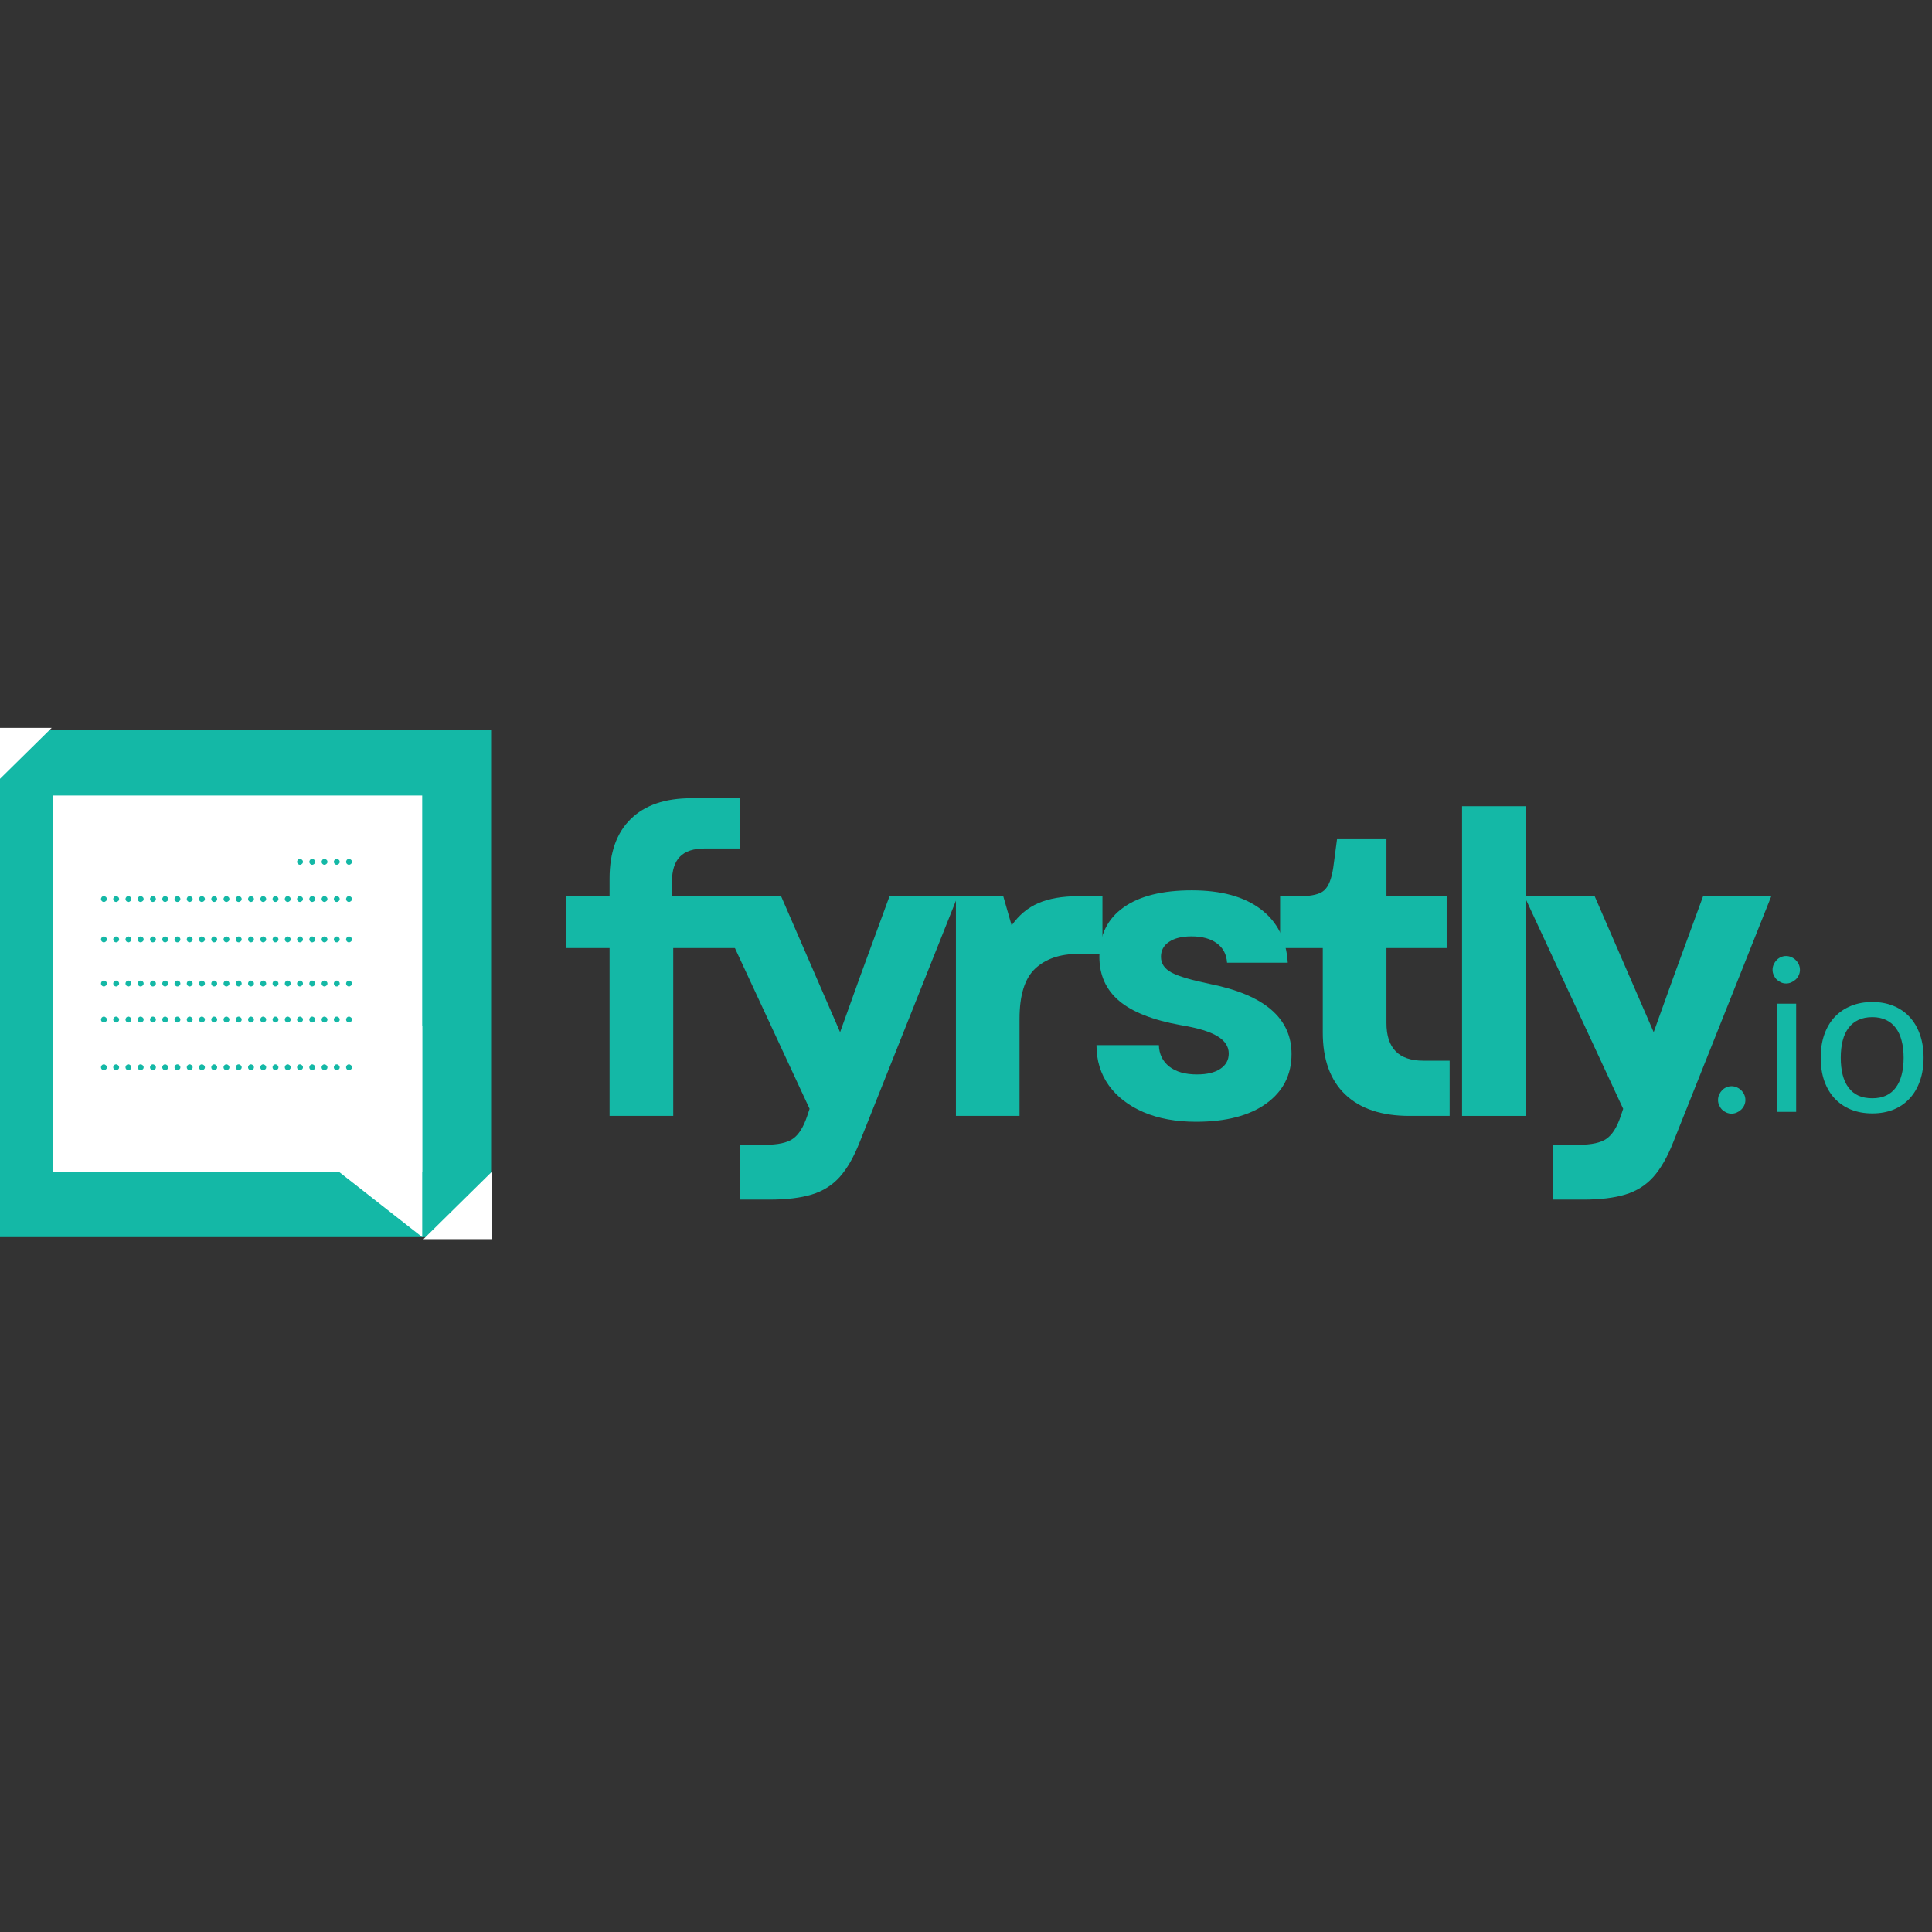 <svg xmlns="http://www.w3.org/2000/svg" xmlns:xlink="http://www.w3.org/1999/xlink" width="500" zoomAndPan="magnify" viewBox="0 0 375 375" height="500" preserveAspectRatio="xMidYMid meet" version="1.0"><rect x="0" y="0" width="375" height="375" fill="#333333" stroke="none"/><defs><g/><clipPath id="0e03def32f"><rect x="0" width="240" y="0" height="119"/></clipPath><clipPath id="ff7dd05655"><path d="M 0 1.691 L 95.324 1.691 L 95.324 100.117 L 0 100.117 Z M 0 1.691 " clip-rule="nonzero"/></clipPath><clipPath id="83a242b321"><path d="M 0 0.691 L 95.324 0.691 L 95.324 99.117 L 0 99.117 Z M 0 0.691 " clip-rule="nonzero"/></clipPath><clipPath id="f37f539ab1"><rect x="0" width="96" y="0" height="100"/></clipPath><clipPath id="a797ad1239"><path d="M 10.27 14.406 L 81.949 14.406 L 81.949 87.402 L 10.27 87.402 Z M 10.27 14.406 " clip-rule="nonzero"/></clipPath><clipPath id="4a6e442460"><path d="M 0.27 0.406 L 71.949 0.406 L 71.949 73.402 L 0.27 73.402 Z M 0.27 0.406 " clip-rule="nonzero"/></clipPath><clipPath id="104597afa9"><rect x="0" width="72" y="0" height="74"/></clipPath><clipPath id="195484f798"><path d="M 55.824 59.086 L 81.953 59.086 L 81.953 100.117 L 55.824 100.117 Z M 55.824 59.086 " clip-rule="nonzero"/></clipPath><clipPath id="db0f325c39"><path d="M 55.824 79.637 L 81.953 59.156 L 81.953 100.117 Z M 55.824 79.637 " clip-rule="nonzero"/></clipPath><clipPath id="c637521504"><path d="M 0.824 0.086 L 26.953 0.086 L 26.953 41.117 L 0.824 41.117 Z M 0.824 0.086 " clip-rule="nonzero"/></clipPath><clipPath id="e8387ecf63"><path d="M 0.824 20.637 L 26.953 0.156 L 26.953 41.117 Z M 0.824 20.637 " clip-rule="nonzero"/></clipPath><clipPath id="9a281be2cd"><rect x="0" width="27" y="0" height="42"/></clipPath><clipPath id="47056edb97"><path d="M 0 1.035 L 10.504 1.035 L 10.504 14.156 L 0 14.156 Z M 0 1.035 " clip-rule="nonzero"/></clipPath><clipPath id="495069b5d2"><path d="M 0 0.281 L 10.27 0.281 L 10.27 13.156 L 0 13.156 Z M 0 0.281 " clip-rule="nonzero"/></clipPath><clipPath id="7dfed8ed16"><rect x="0" width="11" y="0" height="14"/></clipPath><clipPath id="06fcfd99f3"><path d="M 81.949 87.402 L 95.52 87.402 L 95.52 100.523 L 81.949 100.523 Z M 81.949 87.402 " clip-rule="nonzero"/></clipPath><clipPath id="d203880c20"><rect x="0" width="96" y="0" height="101"/></clipPath><clipPath id="b1143fd712"><rect x="0" width="14" y="0" height="11"/></clipPath><clipPath id="1e108fa47b"><rect x="0" width="52" y="0" height="10"/></clipPath><clipPath id="4ca8b54000"><rect x="0" width="52" y="0" height="11"/></clipPath><clipPath id="f0970e9cff"><rect x="0" width="52" y="0" height="11"/></clipPath><clipPath id="7afb171d7d"><rect x="0" width="52" y="0" height="11"/></clipPath><clipPath id="a4d6fdcd28"><rect x="0" width="52" y="0" height="11"/></clipPath><clipPath id="5acd5bd53a"><rect x="0" width="45" y="0" height="45"/></clipPath></defs><g transform="matrix(1, 0, 0, 1, 107, 130)"><g clip-path="url(#0e03def32f)"><g fill="#14b8a6" fill-opacity="1"><g transform="translate(0.926, 86.594)"><g><path d="M 10.391 -46.062 C 10.391 -51.094 11.758 -54.945 14.5 -57.625 C 17.238 -60.312 21.148 -61.656 26.234 -61.656 L 35.656 -61.656 L 35.656 -51.906 L 28.922 -51.906 C 26.703 -51.906 25.078 -51.375 24.047 -50.312 C 23.016 -49.258 22.5 -47.625 22.5 -45.406 L 22.5 -42.641 L 35.25 -42.641 L 35.25 -32.578 L 22.75 -32.578 L 22.75 0 L 10.391 0 L 10.391 -32.578 L 1.875 -32.578 L 1.875 -42.641 L 10.391 -42.641 Z M 10.391 -46.062 "/></g></g></g><g fill="#14b8a6" fill-opacity="1"><g transform="translate(30.235, 86.594)"><g><path d="M 6.344 16.25 L 6.344 5.609 L 11.203 5.609 C 13.754 5.609 15.582 5.211 16.688 4.422 C 17.801 3.641 18.711 2.191 19.422 0.078 L 19.906 -1.375 L 0.734 -42.641 L 14.375 -42.641 L 25.828 -16.25 L 29.734 -27.125 L 35.422 -42.641 L 48.656 -42.641 L 29.656 5.031 C 28.508 7.957 27.207 10.234 25.75 11.859 C 24.289 13.484 22.477 14.617 20.312 15.266 C 18.145 15.922 15.41 16.25 12.109 16.25 Z M 6.344 16.25 "/></g></g></g><g fill="#14b8a6" fill-opacity="1"><g transform="translate(72.374, 86.594)"><g><path d="M 6.172 0 L 6.172 -42.641 L 15.359 -42.641 L 16.984 -36.969 C 18.391 -38.969 20.117 -40.41 22.172 -41.297 C 24.234 -42.191 26.832 -42.641 29.969 -42.641 L 34.609 -42.641 L 34.609 -31.438 L 29.891 -31.438 C 26.367 -31.438 23.594 -30.488 21.562 -28.594 C 19.531 -26.695 18.516 -23.445 18.516 -18.844 L 18.516 0 Z M 6.172 0 "/></g></g></g><g fill="#14b8a6" fill-opacity="1"><g transform="translate(102.577, 86.594)"><g><path d="M 22.578 1.141 C 18.68 1.141 15.285 0.52 12.391 -0.719 C 9.492 -1.969 7.242 -3.703 5.641 -5.922 C 4.047 -8.148 3.25 -10.754 3.25 -13.734 L 15.359 -13.734 C 15.41 -11.992 16.082 -10.609 17.375 -9.578 C 18.676 -8.555 20.469 -8.047 22.75 -8.047 C 24.695 -8.047 26.211 -8.41 27.297 -9.141 C 28.379 -9.867 28.922 -10.859 28.922 -12.109 C 28.922 -13.461 28.188 -14.582 26.719 -15.469 C 25.258 -16.363 22.879 -17.082 19.578 -17.625 C 14.16 -18.602 10.176 -20.176 7.625 -22.344 C 5.082 -24.508 3.812 -27.352 3.812 -30.875 C 3.812 -35.039 5.367 -38.234 8.484 -40.453 C 11.598 -42.672 16.023 -43.781 21.766 -43.781 C 27.453 -43.781 31.906 -42.562 35.125 -40.125 C 38.352 -37.688 40.102 -34.223 40.375 -29.734 L 28.594 -29.734 C 28.488 -31.359 27.828 -32.613 26.609 -33.5 C 25.391 -34.395 23.75 -34.844 21.688 -34.844 C 19.844 -34.844 18.395 -34.488 17.344 -33.781 C 16.289 -33.082 15.766 -32.113 15.766 -30.875 C 15.766 -29.57 16.453 -28.551 17.828 -27.812 C 19.211 -27.082 21.719 -26.344 25.344 -25.594 C 35.852 -23.477 41.109 -18.953 41.109 -12.016 C 41.109 -7.961 39.469 -4.754 36.188 -2.391 C 32.914 -0.035 28.379 1.141 22.578 1.141 Z M 22.578 1.141 "/></g></g></g><g fill="#14b8a6" fill-opacity="1"><g transform="translate(139.844, 86.594)"><g><path d="M 26.719 0 C 21.312 0 17.156 -1.391 14.25 -4.172 C 11.352 -6.961 9.906 -10.961 9.906 -16.172 L 9.906 -32.578 L 1.625 -32.578 L 1.625 -42.641 L 5.438 -42.641 C 7.77 -42.641 9.352 -43.02 10.188 -43.781 C 11.031 -44.539 11.613 -46.004 11.938 -48.172 L 12.672 -53.703 L 22.266 -53.703 L 22.266 -42.641 L 33.953 -42.641 L 33.953 -32.578 L 22.266 -32.578 L 22.266 -18.031 C 22.266 -13.156 24.645 -10.719 29.406 -10.719 L 34.531 -10.719 L 34.531 0 Z M 26.719 0 "/></g></g></g><g fill="#14b8a6" fill-opacity="1"><g transform="translate(170.614, 86.594)"><g><path d="M 6.172 0 L 6.172 -60.109 L 18.516 -60.109 L 18.516 0 Z M 6.172 0 "/></g></g></g><g fill="#14b8a6" fill-opacity="1"><g transform="translate(188.15, 86.594)"><g><path d="M 6.344 16.25 L 6.344 5.609 L 11.203 5.609 C 13.754 5.609 15.582 5.211 16.688 4.422 C 17.801 3.641 18.711 2.191 19.422 0.078 L 19.906 -1.375 L 0.734 -42.641 L 14.375 -42.641 L 25.828 -16.25 L 29.734 -27.125 L 35.422 -42.641 L 48.656 -42.641 L 29.656 5.031 C 28.508 7.957 27.207 10.234 25.75 11.859 C 24.289 13.484 22.477 14.617 20.312 15.266 C 18.145 15.922 15.41 16.25 12.109 16.25 Z M 6.344 16.25 "/></g></g></g></g></g><g transform="matrix(1, 0, 0, 1, 0, 140)"><g clip-path="url(#d203880c20)"><g clip-path="url(#ff7dd05655)"><g transform="matrix(1, 0, 0, 1, 0, 1)"><g clip-path="url(#f37f539ab1)"><g clip-path="url(#83a242b321)"><path fill="#14b8a6" d="M -3.105 0.691 L 95.324 0.691 L 95.324 99.117 L -3.105 99.117 Z M -3.105 0.691 " fill-opacity="1" fill-rule="nonzero"/></g></g></g></g><g clip-path="url(#a797ad1239)"><g transform="matrix(1, 0, 0, 1, 10, 14)"><g clip-path="url(#104597afa9)"><g clip-path="url(#4a6e442460)"><path fill="#ffffff" d="M 0.27 0.406 L 71.949 0.406 L 71.949 73.488 L 0.27 73.488 Z M 0.27 0.406 " fill-opacity="1" fill-rule="nonzero"/></g></g></g></g><g clip-path="url(#195484f798)"><g clip-path="url(#db0f325c39)"><g transform="matrix(1, 0, 0, 1, 55, 59)"><g clip-path="url(#9a281be2cd)"><g clip-path="url(#c637521504)"><g clip-path="url(#e8387ecf63)"><path fill="#ffffff" d="M 0.824 41.117 L 0.824 0.188 L 26.953 0.188 L 26.953 41.117 Z M 0.824 41.117 " fill-opacity="1" fill-rule="nonzero"/></g></g></g></g></g></g><g clip-path="url(#47056edb97)"><g transform="matrix(1, 0, 0, 1, 0, 1)"><g clip-path="url(#7dfed8ed16)"><g clip-path="url(#495069b5d2)"><path fill="#ffffff" d="M 10.27 0.047 L -3.273 13.391 L -3.273 0.047 Z M 10.27 0.047 " fill-opacity="1" fill-rule="nonzero"/></g></g></g></g><g clip-path="url(#06fcfd99f3)"><path fill="#ffffff" d="M 81.949 100.758 L 95.492 87.414 L 95.492 100.758 Z M 81.949 100.758 " fill-opacity="1" fill-rule="nonzero"/></g></g></g><g transform="matrix(1, 0, 0, 1, 56, 160)"><g clip-path="url(#b1143fd712)"><g fill="#14b8a6" fill-opacity="1"><g transform="translate(1.039, 7.773)"><g><path d="M 0.609 0 Z M 1.766 -0.484 C 1.766 -0.41 1.75 -0.336 1.719 -0.266 C 1.688 -0.203 1.641 -0.145 1.578 -0.094 C 1.523 -0.039 1.461 0 1.391 0.031 C 1.328 0.062 1.258 0.078 1.188 0.078 C 1.102 0.078 1.023 0.062 0.953 0.031 C 0.891 0 0.832 -0.039 0.781 -0.094 C 0.738 -0.145 0.703 -0.203 0.672 -0.266 C 0.641 -0.336 0.625 -0.41 0.625 -0.484 C 0.625 -0.566 0.641 -0.641 0.672 -0.703 C 0.703 -0.773 0.738 -0.836 0.781 -0.891 C 0.832 -0.941 0.891 -0.984 0.953 -1.016 C 1.023 -1.047 1.102 -1.062 1.188 -1.062 C 1.258 -1.062 1.328 -1.047 1.391 -1.016 C 1.461 -0.984 1.523 -0.941 1.578 -0.891 C 1.641 -0.836 1.688 -0.773 1.719 -0.703 C 1.75 -0.641 1.766 -0.566 1.766 -0.484 Z M 1.766 -0.484 "/></g></g></g><g fill="#14b8a6" fill-opacity="1"><g transform="translate(3.417, 7.773)"><g><path d="M 0.609 0 Z M 1.766 -0.484 C 1.766 -0.41 1.75 -0.336 1.719 -0.266 C 1.688 -0.203 1.641 -0.145 1.578 -0.094 C 1.523 -0.039 1.461 0 1.391 0.031 C 1.328 0.062 1.258 0.078 1.188 0.078 C 1.102 0.078 1.023 0.062 0.953 0.031 C 0.891 0 0.832 -0.039 0.781 -0.094 C 0.738 -0.145 0.703 -0.203 0.672 -0.266 C 0.641 -0.336 0.625 -0.41 0.625 -0.484 C 0.625 -0.566 0.641 -0.641 0.672 -0.703 C 0.703 -0.773 0.738 -0.836 0.781 -0.891 C 0.832 -0.941 0.891 -0.984 0.953 -1.016 C 1.023 -1.047 1.102 -1.062 1.188 -1.062 C 1.258 -1.062 1.328 -1.047 1.391 -1.016 C 1.461 -0.984 1.523 -0.941 1.578 -0.891 C 1.641 -0.836 1.688 -0.773 1.719 -0.703 C 1.75 -0.641 1.766 -0.566 1.766 -0.484 Z M 1.766 -0.484 "/></g></g></g><g fill="#14b8a6" fill-opacity="1"><g transform="translate(5.796, 7.773)"><g><path d="M 0.609 0 Z M 1.766 -0.484 C 1.766 -0.41 1.75 -0.336 1.719 -0.266 C 1.688 -0.203 1.641 -0.145 1.578 -0.094 C 1.523 -0.039 1.461 0 1.391 0.031 C 1.328 0.062 1.258 0.078 1.188 0.078 C 1.102 0.078 1.023 0.062 0.953 0.031 C 0.891 0 0.832 -0.039 0.781 -0.094 C 0.738 -0.145 0.703 -0.203 0.672 -0.266 C 0.641 -0.336 0.625 -0.41 0.625 -0.484 C 0.625 -0.566 0.641 -0.641 0.672 -0.703 C 0.703 -0.773 0.738 -0.836 0.781 -0.891 C 0.832 -0.941 0.891 -0.984 0.953 -1.016 C 1.023 -1.047 1.102 -1.062 1.188 -1.062 C 1.258 -1.062 1.328 -1.047 1.391 -1.016 C 1.461 -0.984 1.523 -0.941 1.578 -0.891 C 1.641 -0.836 1.688 -0.773 1.719 -0.703 C 1.75 -0.641 1.766 -0.566 1.766 -0.484 Z M 1.766 -0.484 "/></g></g></g><g fill="#14b8a6" fill-opacity="1"><g transform="translate(8.175, 7.773)"><g><path d="M 0.609 0 Z M 1.766 -0.484 C 1.766 -0.41 1.75 -0.336 1.719 -0.266 C 1.688 -0.203 1.641 -0.145 1.578 -0.094 C 1.523 -0.039 1.461 0 1.391 0.031 C 1.328 0.062 1.258 0.078 1.188 0.078 C 1.102 0.078 1.023 0.062 0.953 0.031 C 0.891 0 0.832 -0.039 0.781 -0.094 C 0.738 -0.145 0.703 -0.203 0.672 -0.266 C 0.641 -0.336 0.625 -0.41 0.625 -0.484 C 0.625 -0.566 0.641 -0.641 0.672 -0.703 C 0.703 -0.773 0.738 -0.836 0.781 -0.891 C 0.832 -0.941 0.891 -0.984 0.953 -1.016 C 1.023 -1.047 1.102 -1.062 1.188 -1.062 C 1.258 -1.062 1.328 -1.047 1.391 -1.016 C 1.461 -0.984 1.523 -0.941 1.578 -0.891 C 1.641 -0.836 1.688 -0.773 1.719 -0.703 C 1.75 -0.641 1.766 -0.566 1.766 -0.484 Z M 1.766 -0.484 "/></g></g></g><g fill="#14b8a6" fill-opacity="1"><g transform="translate(10.554, 7.773)"><g><path d="M 0.609 0 Z M 1.766 -0.484 C 1.766 -0.41 1.75 -0.336 1.719 -0.266 C 1.688 -0.203 1.641 -0.145 1.578 -0.094 C 1.523 -0.039 1.461 0 1.391 0.031 C 1.328 0.062 1.258 0.078 1.188 0.078 C 1.102 0.078 1.023 0.062 0.953 0.031 C 0.891 0 0.832 -0.039 0.781 -0.094 C 0.738 -0.145 0.703 -0.203 0.672 -0.266 C 0.641 -0.336 0.625 -0.41 0.625 -0.484 C 0.625 -0.566 0.641 -0.641 0.672 -0.703 C 0.703 -0.773 0.738 -0.836 0.781 -0.891 C 0.832 -0.941 0.891 -0.984 0.953 -1.016 C 1.023 -1.047 1.102 -1.062 1.188 -1.062 C 1.258 -1.062 1.328 -1.047 1.391 -1.016 C 1.461 -0.984 1.523 -0.941 1.578 -0.891 C 1.641 -0.836 1.688 -0.773 1.719 -0.703 C 1.75 -0.641 1.766 -0.566 1.766 -0.484 Z M 1.766 -0.484 "/></g></g></g></g></g><g transform="matrix(1, 0, 0, 1, 18, 168)"><g clip-path="url(#1e108fa47b)"><g fill="#14b8a6" fill-opacity="1"><g transform="translate(0.978, 6.992)"><g><path d="M 0.609 0 Z M 1.766 -0.484 C 1.766 -0.41 1.75 -0.336 1.719 -0.266 C 1.688 -0.203 1.641 -0.145 1.578 -0.094 C 1.523 -0.039 1.461 0 1.391 0.031 C 1.328 0.062 1.258 0.078 1.188 0.078 C 1.102 0.078 1.023 0.062 0.953 0.031 C 0.891 0 0.832 -0.039 0.781 -0.094 C 0.738 -0.145 0.703 -0.203 0.672 -0.266 C 0.641 -0.336 0.625 -0.41 0.625 -0.484 C 0.625 -0.566 0.641 -0.641 0.672 -0.703 C 0.703 -0.773 0.738 -0.836 0.781 -0.891 C 0.832 -0.941 0.891 -0.984 0.953 -1.016 C 1.023 -1.047 1.102 -1.062 1.188 -1.062 C 1.258 -1.062 1.328 -1.047 1.391 -1.016 C 1.461 -0.984 1.523 -0.941 1.578 -0.891 C 1.641 -0.836 1.688 -0.773 1.719 -0.703 C 1.75 -0.641 1.766 -0.566 1.766 -0.484 Z M 1.766 -0.484 "/></g></g></g><g fill="#14b8a6" fill-opacity="1"><g transform="translate(3.356, 6.992)"><g><path d="M 0.609 0 Z M 1.766 -0.484 C 1.766 -0.41 1.75 -0.336 1.719 -0.266 C 1.688 -0.203 1.641 -0.145 1.578 -0.094 C 1.523 -0.039 1.461 0 1.391 0.031 C 1.328 0.062 1.258 0.078 1.188 0.078 C 1.102 0.078 1.023 0.062 0.953 0.031 C 0.891 0 0.832 -0.039 0.781 -0.094 C 0.738 -0.145 0.703 -0.203 0.672 -0.266 C 0.641 -0.336 0.625 -0.41 0.625 -0.484 C 0.625 -0.566 0.641 -0.641 0.672 -0.703 C 0.703 -0.773 0.738 -0.836 0.781 -0.891 C 0.832 -0.941 0.891 -0.984 0.953 -1.016 C 1.023 -1.047 1.102 -1.062 1.188 -1.062 C 1.258 -1.062 1.328 -1.047 1.391 -1.016 C 1.461 -0.984 1.523 -0.941 1.578 -0.891 C 1.641 -0.836 1.688 -0.773 1.719 -0.703 C 1.75 -0.641 1.766 -0.566 1.766 -0.484 Z M 1.766 -0.484 "/></g></g></g><g fill="#14b8a6" fill-opacity="1"><g transform="translate(5.735, 6.992)"><g><path d="M 0.609 0 Z M 1.766 -0.484 C 1.766 -0.41 1.75 -0.336 1.719 -0.266 C 1.688 -0.203 1.641 -0.145 1.578 -0.094 C 1.523 -0.039 1.461 0 1.391 0.031 C 1.328 0.062 1.258 0.078 1.188 0.078 C 1.102 0.078 1.023 0.062 0.953 0.031 C 0.891 0 0.832 -0.039 0.781 -0.094 C 0.738 -0.145 0.703 -0.203 0.672 -0.266 C 0.641 -0.336 0.625 -0.41 0.625 -0.484 C 0.625 -0.566 0.641 -0.641 0.672 -0.703 C 0.703 -0.773 0.738 -0.836 0.781 -0.891 C 0.832 -0.941 0.891 -0.984 0.953 -1.016 C 1.023 -1.047 1.102 -1.062 1.188 -1.062 C 1.258 -1.062 1.328 -1.047 1.391 -1.016 C 1.461 -0.984 1.523 -0.941 1.578 -0.891 C 1.641 -0.836 1.688 -0.773 1.719 -0.703 C 1.75 -0.641 1.766 -0.566 1.766 -0.484 Z M 1.766 -0.484 "/></g></g></g><g fill="#14b8a6" fill-opacity="1"><g transform="translate(8.114, 6.992)"><g><path d="M 0.609 0 Z M 1.766 -0.484 C 1.766 -0.41 1.75 -0.336 1.719 -0.266 C 1.688 -0.203 1.641 -0.145 1.578 -0.094 C 1.523 -0.039 1.461 0 1.391 0.031 C 1.328 0.062 1.258 0.078 1.188 0.078 C 1.102 0.078 1.023 0.062 0.953 0.031 C 0.891 0 0.832 -0.039 0.781 -0.094 C 0.738 -0.145 0.703 -0.203 0.672 -0.266 C 0.641 -0.336 0.625 -0.41 0.625 -0.484 C 0.625 -0.566 0.641 -0.641 0.672 -0.703 C 0.703 -0.773 0.738 -0.836 0.781 -0.891 C 0.832 -0.941 0.891 -0.984 0.953 -1.016 C 1.023 -1.047 1.102 -1.062 1.188 -1.062 C 1.258 -1.062 1.328 -1.047 1.391 -1.016 C 1.461 -0.984 1.523 -0.941 1.578 -0.891 C 1.641 -0.836 1.688 -0.773 1.719 -0.703 C 1.75 -0.641 1.766 -0.566 1.766 -0.484 Z M 1.766 -0.484 "/></g></g></g><g fill="#14b8a6" fill-opacity="1"><g transform="translate(10.493, 6.992)"><g><path d="M 0.609 0 Z M 1.766 -0.484 C 1.766 -0.41 1.75 -0.336 1.719 -0.266 C 1.688 -0.203 1.641 -0.145 1.578 -0.094 C 1.523 -0.039 1.461 0 1.391 0.031 C 1.328 0.062 1.258 0.078 1.188 0.078 C 1.102 0.078 1.023 0.062 0.953 0.031 C 0.891 0 0.832 -0.039 0.781 -0.094 C 0.738 -0.145 0.703 -0.203 0.672 -0.266 C 0.641 -0.336 0.625 -0.41 0.625 -0.484 C 0.625 -0.566 0.641 -0.641 0.672 -0.703 C 0.703 -0.773 0.738 -0.836 0.781 -0.891 C 0.832 -0.941 0.891 -0.984 0.953 -1.016 C 1.023 -1.047 1.102 -1.062 1.188 -1.062 C 1.258 -1.062 1.328 -1.047 1.391 -1.016 C 1.461 -0.984 1.523 -0.941 1.578 -0.891 C 1.641 -0.836 1.688 -0.773 1.719 -0.703 C 1.75 -0.641 1.766 -0.566 1.766 -0.484 Z M 1.766 -0.484 "/></g></g></g><g fill="#14b8a6" fill-opacity="1"><g transform="translate(12.871, 6.992)"><g><path d="M 0.609 0 Z M 1.766 -0.484 C 1.766 -0.41 1.75 -0.336 1.719 -0.266 C 1.688 -0.203 1.641 -0.145 1.578 -0.094 C 1.523 -0.039 1.461 0 1.391 0.031 C 1.328 0.062 1.258 0.078 1.188 0.078 C 1.102 0.078 1.023 0.062 0.953 0.031 C 0.891 0 0.832 -0.039 0.781 -0.094 C 0.738 -0.145 0.703 -0.203 0.672 -0.266 C 0.641 -0.336 0.625 -0.41 0.625 -0.484 C 0.625 -0.566 0.641 -0.641 0.672 -0.703 C 0.703 -0.773 0.738 -0.836 0.781 -0.891 C 0.832 -0.941 0.891 -0.984 0.953 -1.016 C 1.023 -1.047 1.102 -1.062 1.188 -1.062 C 1.258 -1.062 1.328 -1.047 1.391 -1.016 C 1.461 -0.984 1.523 -0.941 1.578 -0.891 C 1.641 -0.836 1.688 -0.773 1.719 -0.703 C 1.75 -0.641 1.766 -0.566 1.766 -0.484 Z M 1.766 -0.484 "/></g></g></g><g fill="#14b8a6" fill-opacity="1"><g transform="translate(15.25, 6.992)"><g><path d="M 0.609 0 Z M 1.766 -0.484 C 1.766 -0.41 1.75 -0.336 1.719 -0.266 C 1.688 -0.203 1.641 -0.145 1.578 -0.094 C 1.523 -0.039 1.461 0 1.391 0.031 C 1.328 0.062 1.258 0.078 1.188 0.078 C 1.102 0.078 1.023 0.062 0.953 0.031 C 0.891 0 0.832 -0.039 0.781 -0.094 C 0.738 -0.145 0.703 -0.203 0.672 -0.266 C 0.641 -0.336 0.625 -0.41 0.625 -0.484 C 0.625 -0.566 0.641 -0.641 0.672 -0.703 C 0.703 -0.773 0.738 -0.836 0.781 -0.891 C 0.832 -0.941 0.891 -0.984 0.953 -1.016 C 1.023 -1.047 1.102 -1.062 1.188 -1.062 C 1.258 -1.062 1.328 -1.047 1.391 -1.016 C 1.461 -0.984 1.523 -0.941 1.578 -0.891 C 1.641 -0.836 1.688 -0.773 1.719 -0.703 C 1.75 -0.641 1.766 -0.566 1.766 -0.484 Z M 1.766 -0.484 "/></g></g></g><g fill="#14b8a6" fill-opacity="1"><g transform="translate(17.629, 6.992)"><g><path d="M 0.609 0 Z M 1.766 -0.484 C 1.766 -0.41 1.75 -0.336 1.719 -0.266 C 1.688 -0.203 1.641 -0.145 1.578 -0.094 C 1.523 -0.039 1.461 0 1.391 0.031 C 1.328 0.062 1.258 0.078 1.188 0.078 C 1.102 0.078 1.023 0.062 0.953 0.031 C 0.891 0 0.832 -0.039 0.781 -0.094 C 0.738 -0.145 0.703 -0.203 0.672 -0.266 C 0.641 -0.336 0.625 -0.41 0.625 -0.484 C 0.625 -0.566 0.641 -0.641 0.672 -0.703 C 0.703 -0.773 0.738 -0.836 0.781 -0.891 C 0.832 -0.941 0.891 -0.984 0.953 -1.016 C 1.023 -1.047 1.102 -1.062 1.188 -1.062 C 1.258 -1.062 1.328 -1.047 1.391 -1.016 C 1.461 -0.984 1.523 -0.941 1.578 -0.891 C 1.641 -0.836 1.688 -0.773 1.719 -0.703 C 1.75 -0.641 1.766 -0.566 1.766 -0.484 Z M 1.766 -0.484 "/></g></g></g><g fill="#14b8a6" fill-opacity="1"><g transform="translate(20.007, 6.992)"><g><path d="M 0.609 0 Z M 1.766 -0.484 C 1.766 -0.41 1.75 -0.336 1.719 -0.266 C 1.688 -0.203 1.641 -0.145 1.578 -0.094 C 1.523 -0.039 1.461 0 1.391 0.031 C 1.328 0.062 1.258 0.078 1.188 0.078 C 1.102 0.078 1.023 0.062 0.953 0.031 C 0.891 0 0.832 -0.039 0.781 -0.094 C 0.738 -0.145 0.703 -0.203 0.672 -0.266 C 0.641 -0.336 0.625 -0.41 0.625 -0.484 C 0.625 -0.566 0.641 -0.641 0.672 -0.703 C 0.703 -0.773 0.738 -0.836 0.781 -0.891 C 0.832 -0.941 0.891 -0.984 0.953 -1.016 C 1.023 -1.047 1.102 -1.062 1.188 -1.062 C 1.258 -1.062 1.328 -1.047 1.391 -1.016 C 1.461 -0.984 1.523 -0.941 1.578 -0.891 C 1.641 -0.836 1.688 -0.773 1.719 -0.703 C 1.75 -0.641 1.766 -0.566 1.766 -0.484 Z M 1.766 -0.484 "/></g></g></g><g fill="#14b8a6" fill-opacity="1"><g transform="translate(22.386, 6.992)"><g><path d="M 0.609 0 Z M 1.766 -0.484 C 1.766 -0.41 1.75 -0.336 1.719 -0.266 C 1.688 -0.203 1.641 -0.145 1.578 -0.094 C 1.523 -0.039 1.461 0 1.391 0.031 C 1.328 0.062 1.258 0.078 1.188 0.078 C 1.102 0.078 1.023 0.062 0.953 0.031 C 0.891 0 0.832 -0.039 0.781 -0.094 C 0.738 -0.145 0.703 -0.203 0.672 -0.266 C 0.641 -0.336 0.625 -0.41 0.625 -0.484 C 0.625 -0.566 0.641 -0.641 0.672 -0.703 C 0.703 -0.773 0.738 -0.836 0.781 -0.891 C 0.832 -0.941 0.891 -0.984 0.953 -1.016 C 1.023 -1.047 1.102 -1.062 1.188 -1.062 C 1.258 -1.062 1.328 -1.047 1.391 -1.016 C 1.461 -0.984 1.523 -0.941 1.578 -0.891 C 1.641 -0.836 1.688 -0.773 1.719 -0.703 C 1.75 -0.641 1.766 -0.566 1.766 -0.484 Z M 1.766 -0.484 "/></g></g></g><g fill="#14b8a6" fill-opacity="1"><g transform="translate(24.765, 6.992)"><g><path d="M 0.609 0 Z M 1.766 -0.484 C 1.766 -0.41 1.75 -0.336 1.719 -0.266 C 1.688 -0.203 1.641 -0.145 1.578 -0.094 C 1.523 -0.039 1.461 0 1.391 0.031 C 1.328 0.062 1.258 0.078 1.188 0.078 C 1.102 0.078 1.023 0.062 0.953 0.031 C 0.891 0 0.832 -0.039 0.781 -0.094 C 0.738 -0.145 0.703 -0.203 0.672 -0.266 C 0.641 -0.336 0.625 -0.41 0.625 -0.484 C 0.625 -0.566 0.641 -0.641 0.672 -0.703 C 0.703 -0.773 0.738 -0.836 0.781 -0.891 C 0.832 -0.941 0.891 -0.984 0.953 -1.016 C 1.023 -1.047 1.102 -1.062 1.188 -1.062 C 1.258 -1.062 1.328 -1.047 1.391 -1.016 C 1.461 -0.984 1.523 -0.941 1.578 -0.891 C 1.641 -0.836 1.688 -0.773 1.719 -0.703 C 1.75 -0.641 1.766 -0.566 1.766 -0.484 Z M 1.766 -0.484 "/></g></g></g><g fill="#14b8a6" fill-opacity="1"><g transform="translate(27.144, 6.992)"><g><path d="M 0.609 0 Z M 1.766 -0.484 C 1.766 -0.41 1.75 -0.336 1.719 -0.266 C 1.688 -0.203 1.641 -0.145 1.578 -0.094 C 1.523 -0.039 1.461 0 1.391 0.031 C 1.328 0.062 1.258 0.078 1.188 0.078 C 1.102 0.078 1.023 0.062 0.953 0.031 C 0.891 0 0.832 -0.039 0.781 -0.094 C 0.738 -0.145 0.703 -0.203 0.672 -0.266 C 0.641 -0.336 0.625 -0.41 0.625 -0.484 C 0.625 -0.566 0.641 -0.641 0.672 -0.703 C 0.703 -0.773 0.738 -0.836 0.781 -0.891 C 0.832 -0.941 0.891 -0.984 0.953 -1.016 C 1.023 -1.047 1.102 -1.062 1.188 -1.062 C 1.258 -1.062 1.328 -1.047 1.391 -1.016 C 1.461 -0.984 1.523 -0.941 1.578 -0.891 C 1.641 -0.836 1.688 -0.773 1.719 -0.703 C 1.75 -0.641 1.766 -0.566 1.766 -0.484 Z M 1.766 -0.484 "/></g></g></g><g fill="#14b8a6" fill-opacity="1"><g transform="translate(29.522, 6.992)"><g><path d="M 0.609 0 Z M 1.766 -0.484 C 1.766 -0.41 1.75 -0.336 1.719 -0.266 C 1.688 -0.203 1.641 -0.145 1.578 -0.094 C 1.523 -0.039 1.461 0 1.391 0.031 C 1.328 0.062 1.258 0.078 1.188 0.078 C 1.102 0.078 1.023 0.062 0.953 0.031 C 0.891 0 0.832 -0.039 0.781 -0.094 C 0.738 -0.145 0.703 -0.203 0.672 -0.266 C 0.641 -0.336 0.625 -0.41 0.625 -0.484 C 0.625 -0.566 0.641 -0.641 0.672 -0.703 C 0.703 -0.773 0.738 -0.836 0.781 -0.891 C 0.832 -0.941 0.891 -0.984 0.953 -1.016 C 1.023 -1.047 1.102 -1.062 1.188 -1.062 C 1.258 -1.062 1.328 -1.047 1.391 -1.016 C 1.461 -0.984 1.523 -0.941 1.578 -0.891 C 1.641 -0.836 1.688 -0.773 1.719 -0.703 C 1.75 -0.641 1.766 -0.566 1.766 -0.484 Z M 1.766 -0.484 "/></g></g></g><g fill="#14b8a6" fill-opacity="1"><g transform="translate(31.901, 6.992)"><g><path d="M 0.609 0 Z M 1.766 -0.484 C 1.766 -0.41 1.75 -0.336 1.719 -0.266 C 1.688 -0.203 1.641 -0.145 1.578 -0.094 C 1.523 -0.039 1.461 0 1.391 0.031 C 1.328 0.062 1.258 0.078 1.188 0.078 C 1.102 0.078 1.023 0.062 0.953 0.031 C 0.891 0 0.832 -0.039 0.781 -0.094 C 0.738 -0.145 0.703 -0.203 0.672 -0.266 C 0.641 -0.336 0.625 -0.41 0.625 -0.484 C 0.625 -0.566 0.641 -0.641 0.672 -0.703 C 0.703 -0.773 0.738 -0.836 0.781 -0.891 C 0.832 -0.941 0.891 -0.984 0.953 -1.016 C 1.023 -1.047 1.102 -1.062 1.188 -1.062 C 1.258 -1.062 1.328 -1.047 1.391 -1.016 C 1.461 -0.984 1.523 -0.941 1.578 -0.891 C 1.641 -0.836 1.688 -0.773 1.719 -0.703 C 1.75 -0.641 1.766 -0.566 1.766 -0.484 Z M 1.766 -0.484 "/></g></g></g><g fill="#14b8a6" fill-opacity="1"><g transform="translate(34.28, 6.992)"><g><path d="M 0.609 0 Z M 1.766 -0.484 C 1.766 -0.41 1.75 -0.336 1.719 -0.266 C 1.688 -0.203 1.641 -0.145 1.578 -0.094 C 1.523 -0.039 1.461 0 1.391 0.031 C 1.328 0.062 1.258 0.078 1.188 0.078 C 1.102 0.078 1.023 0.062 0.953 0.031 C 0.891 0 0.832 -0.039 0.781 -0.094 C 0.738 -0.145 0.703 -0.203 0.672 -0.266 C 0.641 -0.336 0.625 -0.41 0.625 -0.484 C 0.625 -0.566 0.641 -0.641 0.672 -0.703 C 0.703 -0.773 0.738 -0.836 0.781 -0.891 C 0.832 -0.941 0.891 -0.984 0.953 -1.016 C 1.023 -1.047 1.102 -1.062 1.188 -1.062 C 1.258 -1.062 1.328 -1.047 1.391 -1.016 C 1.461 -0.984 1.523 -0.941 1.578 -0.891 C 1.641 -0.836 1.688 -0.773 1.719 -0.703 C 1.75 -0.641 1.766 -0.566 1.766 -0.484 Z M 1.766 -0.484 "/></g></g></g><g fill="#14b8a6" fill-opacity="1"><g transform="translate(36.658, 6.992)"><g><path d="M 0.609 0 Z M 1.766 -0.484 C 1.766 -0.41 1.75 -0.336 1.719 -0.266 C 1.688 -0.203 1.641 -0.145 1.578 -0.094 C 1.523 -0.039 1.461 0 1.391 0.031 C 1.328 0.062 1.258 0.078 1.188 0.078 C 1.102 0.078 1.023 0.062 0.953 0.031 C 0.891 0 0.832 -0.039 0.781 -0.094 C 0.738 -0.145 0.703 -0.203 0.672 -0.266 C 0.641 -0.336 0.625 -0.41 0.625 -0.484 C 0.625 -0.566 0.641 -0.641 0.672 -0.703 C 0.703 -0.773 0.738 -0.836 0.781 -0.891 C 0.832 -0.941 0.891 -0.984 0.953 -1.016 C 1.023 -1.047 1.102 -1.062 1.188 -1.062 C 1.258 -1.062 1.328 -1.047 1.391 -1.016 C 1.461 -0.984 1.523 -0.941 1.578 -0.891 C 1.641 -0.836 1.688 -0.773 1.719 -0.703 C 1.75 -0.641 1.766 -0.566 1.766 -0.484 Z M 1.766 -0.484 "/></g></g></g><g fill="#14b8a6" fill-opacity="1"><g transform="translate(39.037, 6.992)"><g><path d="M 0.609 0 Z M 1.766 -0.484 C 1.766 -0.41 1.75 -0.336 1.719 -0.266 C 1.688 -0.203 1.641 -0.145 1.578 -0.094 C 1.523 -0.039 1.461 0 1.391 0.031 C 1.328 0.062 1.258 0.078 1.188 0.078 C 1.102 0.078 1.023 0.062 0.953 0.031 C 0.891 0 0.832 -0.039 0.781 -0.094 C 0.738 -0.145 0.703 -0.203 0.672 -0.266 C 0.641 -0.336 0.625 -0.41 0.625 -0.484 C 0.625 -0.566 0.641 -0.641 0.672 -0.703 C 0.703 -0.773 0.738 -0.836 0.781 -0.891 C 0.832 -0.941 0.891 -0.984 0.953 -1.016 C 1.023 -1.047 1.102 -1.062 1.188 -1.062 C 1.258 -1.062 1.328 -1.047 1.391 -1.016 C 1.461 -0.984 1.523 -0.941 1.578 -0.891 C 1.641 -0.836 1.688 -0.773 1.719 -0.703 C 1.75 -0.641 1.766 -0.566 1.766 -0.484 Z M 1.766 -0.484 "/></g></g></g><g fill="#14b8a6" fill-opacity="1"><g transform="translate(41.416, 6.992)"><g><path d="M 0.609 0 Z M 1.766 -0.484 C 1.766 -0.41 1.75 -0.336 1.719 -0.266 C 1.688 -0.203 1.641 -0.145 1.578 -0.094 C 1.523 -0.039 1.461 0 1.391 0.031 C 1.328 0.062 1.258 0.078 1.188 0.078 C 1.102 0.078 1.023 0.062 0.953 0.031 C 0.891 0 0.832 -0.039 0.781 -0.094 C 0.738 -0.145 0.703 -0.203 0.672 -0.266 C 0.641 -0.336 0.625 -0.41 0.625 -0.484 C 0.625 -0.566 0.641 -0.641 0.672 -0.703 C 0.703 -0.773 0.738 -0.836 0.781 -0.891 C 0.832 -0.941 0.891 -0.984 0.953 -1.016 C 1.023 -1.047 1.102 -1.062 1.188 -1.062 C 1.258 -1.062 1.328 -1.047 1.391 -1.016 C 1.461 -0.984 1.523 -0.941 1.578 -0.891 C 1.641 -0.836 1.688 -0.773 1.719 -0.703 C 1.75 -0.641 1.766 -0.566 1.766 -0.484 Z M 1.766 -0.484 "/></g></g></g><g fill="#14b8a6" fill-opacity="1"><g transform="translate(43.795, 6.992)"><g><path d="M 0.609 0 Z M 1.766 -0.484 C 1.766 -0.41 1.75 -0.336 1.719 -0.266 C 1.688 -0.203 1.641 -0.145 1.578 -0.094 C 1.523 -0.039 1.461 0 1.391 0.031 C 1.328 0.062 1.258 0.078 1.188 0.078 C 1.102 0.078 1.023 0.062 0.953 0.031 C 0.891 0 0.832 -0.039 0.781 -0.094 C 0.738 -0.145 0.703 -0.203 0.672 -0.266 C 0.641 -0.336 0.625 -0.41 0.625 -0.484 C 0.625 -0.566 0.641 -0.641 0.672 -0.703 C 0.703 -0.773 0.738 -0.836 0.781 -0.891 C 0.832 -0.941 0.891 -0.984 0.953 -1.016 C 1.023 -1.047 1.102 -1.062 1.188 -1.062 C 1.258 -1.062 1.328 -1.047 1.391 -1.016 C 1.461 -0.984 1.523 -0.941 1.578 -0.891 C 1.641 -0.836 1.688 -0.773 1.719 -0.703 C 1.75 -0.641 1.766 -0.566 1.766 -0.484 Z M 1.766 -0.484 "/></g></g></g><g fill="#14b8a6" fill-opacity="1"><g transform="translate(46.173, 6.992)"><g><path d="M 0.609 0 Z M 1.766 -0.484 C 1.766 -0.41 1.75 -0.336 1.719 -0.266 C 1.688 -0.203 1.641 -0.145 1.578 -0.094 C 1.523 -0.039 1.461 0 1.391 0.031 C 1.328 0.062 1.258 0.078 1.188 0.078 C 1.102 0.078 1.023 0.062 0.953 0.031 C 0.891 0 0.832 -0.039 0.781 -0.094 C 0.738 -0.145 0.703 -0.203 0.672 -0.266 C 0.641 -0.336 0.625 -0.41 0.625 -0.484 C 0.625 -0.566 0.641 -0.641 0.672 -0.703 C 0.703 -0.773 0.738 -0.836 0.781 -0.891 C 0.832 -0.941 0.891 -0.984 0.953 -1.016 C 1.023 -1.047 1.102 -1.062 1.188 -1.062 C 1.258 -1.062 1.328 -1.047 1.391 -1.016 C 1.461 -0.984 1.523 -0.941 1.578 -0.891 C 1.641 -0.836 1.688 -0.773 1.719 -0.703 C 1.75 -0.641 1.766 -0.566 1.766 -0.484 Z M 1.766 -0.484 "/></g></g></g><g fill="#14b8a6" fill-opacity="1"><g transform="translate(48.552, 6.992)"><g><path d="M 0.609 0 Z M 1.766 -0.484 C 1.766 -0.41 1.75 -0.336 1.719 -0.266 C 1.688 -0.203 1.641 -0.145 1.578 -0.094 C 1.523 -0.039 1.461 0 1.391 0.031 C 1.328 0.062 1.258 0.078 1.188 0.078 C 1.102 0.078 1.023 0.062 0.953 0.031 C 0.891 0 0.832 -0.039 0.781 -0.094 C 0.738 -0.145 0.703 -0.203 0.672 -0.266 C 0.641 -0.336 0.625 -0.41 0.625 -0.484 C 0.625 -0.566 0.641 -0.641 0.672 -0.703 C 0.703 -0.773 0.738 -0.836 0.781 -0.891 C 0.832 -0.941 0.891 -0.984 0.953 -1.016 C 1.023 -1.047 1.102 -1.062 1.188 -1.062 C 1.258 -1.062 1.328 -1.047 1.391 -1.016 C 1.461 -0.984 1.523 -0.941 1.578 -0.891 C 1.641 -0.836 1.688 -0.773 1.719 -0.703 C 1.75 -0.641 1.766 -0.566 1.766 -0.484 Z M 1.766 -0.484 "/></g></g></g></g></g><g transform="matrix(1, 0, 0, 1, 18, 175)"><g clip-path="url(#4ca8b54000)"><g fill="#14b8a6" fill-opacity="1"><g transform="translate(0.978, 7.829)"><g><path d="M 0.609 0 Z M 1.766 -0.484 C 1.766 -0.41 1.75 -0.336 1.719 -0.266 C 1.688 -0.203 1.641 -0.145 1.578 -0.094 C 1.523 -0.039 1.461 0 1.391 0.031 C 1.328 0.062 1.258 0.078 1.188 0.078 C 1.102 0.078 1.023 0.062 0.953 0.031 C 0.891 0 0.832 -0.039 0.781 -0.094 C 0.738 -0.145 0.703 -0.203 0.672 -0.266 C 0.641 -0.336 0.625 -0.41 0.625 -0.484 C 0.625 -0.566 0.641 -0.641 0.672 -0.703 C 0.703 -0.773 0.738 -0.836 0.781 -0.891 C 0.832 -0.941 0.891 -0.984 0.953 -1.016 C 1.023 -1.047 1.102 -1.062 1.188 -1.062 C 1.258 -1.062 1.328 -1.047 1.391 -1.016 C 1.461 -0.984 1.523 -0.941 1.578 -0.891 C 1.641 -0.836 1.688 -0.773 1.719 -0.703 C 1.75 -0.641 1.766 -0.566 1.766 -0.484 Z M 1.766 -0.484 "/></g></g></g><g fill="#14b8a6" fill-opacity="1"><g transform="translate(3.356, 7.829)"><g><path d="M 0.609 0 Z M 1.766 -0.484 C 1.766 -0.41 1.75 -0.336 1.719 -0.266 C 1.688 -0.203 1.641 -0.145 1.578 -0.094 C 1.523 -0.039 1.461 0 1.391 0.031 C 1.328 0.062 1.258 0.078 1.188 0.078 C 1.102 0.078 1.023 0.062 0.953 0.031 C 0.891 0 0.832 -0.039 0.781 -0.094 C 0.738 -0.145 0.703 -0.203 0.672 -0.266 C 0.641 -0.336 0.625 -0.41 0.625 -0.484 C 0.625 -0.566 0.641 -0.641 0.672 -0.703 C 0.703 -0.773 0.738 -0.836 0.781 -0.891 C 0.832 -0.941 0.891 -0.984 0.953 -1.016 C 1.023 -1.047 1.102 -1.062 1.188 -1.062 C 1.258 -1.062 1.328 -1.047 1.391 -1.016 C 1.461 -0.984 1.523 -0.941 1.578 -0.891 C 1.641 -0.836 1.688 -0.773 1.719 -0.703 C 1.75 -0.641 1.766 -0.566 1.766 -0.484 Z M 1.766 -0.484 "/></g></g></g><g fill="#14b8a6" fill-opacity="1"><g transform="translate(5.735, 7.829)"><g><path d="M 0.609 0 Z M 1.766 -0.484 C 1.766 -0.41 1.75 -0.336 1.719 -0.266 C 1.688 -0.203 1.641 -0.145 1.578 -0.094 C 1.523 -0.039 1.461 0 1.391 0.031 C 1.328 0.062 1.258 0.078 1.188 0.078 C 1.102 0.078 1.023 0.062 0.953 0.031 C 0.891 0 0.832 -0.039 0.781 -0.094 C 0.738 -0.145 0.703 -0.203 0.672 -0.266 C 0.641 -0.336 0.625 -0.41 0.625 -0.484 C 0.625 -0.566 0.641 -0.641 0.672 -0.703 C 0.703 -0.773 0.738 -0.836 0.781 -0.891 C 0.832 -0.941 0.891 -0.984 0.953 -1.016 C 1.023 -1.047 1.102 -1.062 1.188 -1.062 C 1.258 -1.062 1.328 -1.047 1.391 -1.016 C 1.461 -0.984 1.523 -0.941 1.578 -0.891 C 1.641 -0.836 1.688 -0.773 1.719 -0.703 C 1.75 -0.641 1.766 -0.566 1.766 -0.484 Z M 1.766 -0.484 "/></g></g></g><g fill="#14b8a6" fill-opacity="1"><g transform="translate(8.114, 7.829)"><g><path d="M 0.609 0 Z M 1.766 -0.484 C 1.766 -0.41 1.75 -0.336 1.719 -0.266 C 1.688 -0.203 1.641 -0.145 1.578 -0.094 C 1.523 -0.039 1.461 0 1.391 0.031 C 1.328 0.062 1.258 0.078 1.188 0.078 C 1.102 0.078 1.023 0.062 0.953 0.031 C 0.891 0 0.832 -0.039 0.781 -0.094 C 0.738 -0.145 0.703 -0.203 0.672 -0.266 C 0.641 -0.336 0.625 -0.41 0.625 -0.484 C 0.625 -0.566 0.641 -0.641 0.672 -0.703 C 0.703 -0.773 0.738 -0.836 0.781 -0.891 C 0.832 -0.941 0.891 -0.984 0.953 -1.016 C 1.023 -1.047 1.102 -1.062 1.188 -1.062 C 1.258 -1.062 1.328 -1.047 1.391 -1.016 C 1.461 -0.984 1.523 -0.941 1.578 -0.891 C 1.641 -0.836 1.688 -0.773 1.719 -0.703 C 1.75 -0.641 1.766 -0.566 1.766 -0.484 Z M 1.766 -0.484 "/></g></g></g><g fill="#14b8a6" fill-opacity="1"><g transform="translate(10.493, 7.829)"><g><path d="M 0.609 0 Z M 1.766 -0.484 C 1.766 -0.41 1.75 -0.336 1.719 -0.266 C 1.688 -0.203 1.641 -0.145 1.578 -0.094 C 1.523 -0.039 1.461 0 1.391 0.031 C 1.328 0.062 1.258 0.078 1.188 0.078 C 1.102 0.078 1.023 0.062 0.953 0.031 C 0.891 0 0.832 -0.039 0.781 -0.094 C 0.738 -0.145 0.703 -0.203 0.672 -0.266 C 0.641 -0.336 0.625 -0.41 0.625 -0.484 C 0.625 -0.566 0.641 -0.641 0.672 -0.703 C 0.703 -0.773 0.738 -0.836 0.781 -0.891 C 0.832 -0.941 0.891 -0.984 0.953 -1.016 C 1.023 -1.047 1.102 -1.062 1.188 -1.062 C 1.258 -1.062 1.328 -1.047 1.391 -1.016 C 1.461 -0.984 1.523 -0.941 1.578 -0.891 C 1.641 -0.836 1.688 -0.773 1.719 -0.703 C 1.75 -0.641 1.766 -0.566 1.766 -0.484 Z M 1.766 -0.484 "/></g></g></g><g fill="#14b8a6" fill-opacity="1"><g transform="translate(12.871, 7.829)"><g><path d="M 0.609 0 Z M 1.766 -0.484 C 1.766 -0.41 1.75 -0.336 1.719 -0.266 C 1.688 -0.203 1.641 -0.145 1.578 -0.094 C 1.523 -0.039 1.461 0 1.391 0.031 C 1.328 0.062 1.258 0.078 1.188 0.078 C 1.102 0.078 1.023 0.062 0.953 0.031 C 0.891 0 0.832 -0.039 0.781 -0.094 C 0.738 -0.145 0.703 -0.203 0.672 -0.266 C 0.641 -0.336 0.625 -0.41 0.625 -0.484 C 0.625 -0.566 0.641 -0.641 0.672 -0.703 C 0.703 -0.773 0.738 -0.836 0.781 -0.891 C 0.832 -0.941 0.891 -0.984 0.953 -1.016 C 1.023 -1.047 1.102 -1.062 1.188 -1.062 C 1.258 -1.062 1.328 -1.047 1.391 -1.016 C 1.461 -0.984 1.523 -0.941 1.578 -0.891 C 1.641 -0.836 1.688 -0.773 1.719 -0.703 C 1.75 -0.641 1.766 -0.566 1.766 -0.484 Z M 1.766 -0.484 "/></g></g></g><g fill="#14b8a6" fill-opacity="1"><g transform="translate(15.25, 7.829)"><g><path d="M 0.609 0 Z M 1.766 -0.484 C 1.766 -0.41 1.75 -0.336 1.719 -0.266 C 1.688 -0.203 1.641 -0.145 1.578 -0.094 C 1.523 -0.039 1.461 0 1.391 0.031 C 1.328 0.062 1.258 0.078 1.188 0.078 C 1.102 0.078 1.023 0.062 0.953 0.031 C 0.891 0 0.832 -0.039 0.781 -0.094 C 0.738 -0.145 0.703 -0.203 0.672 -0.266 C 0.641 -0.336 0.625 -0.41 0.625 -0.484 C 0.625 -0.566 0.641 -0.641 0.672 -0.703 C 0.703 -0.773 0.738 -0.836 0.781 -0.891 C 0.832 -0.941 0.891 -0.984 0.953 -1.016 C 1.023 -1.047 1.102 -1.062 1.188 -1.062 C 1.258 -1.062 1.328 -1.047 1.391 -1.016 C 1.461 -0.984 1.523 -0.941 1.578 -0.891 C 1.641 -0.836 1.688 -0.773 1.719 -0.703 C 1.75 -0.641 1.766 -0.566 1.766 -0.484 Z M 1.766 -0.484 "/></g></g></g><g fill="#14b8a6" fill-opacity="1"><g transform="translate(17.629, 7.829)"><g><path d="M 0.609 0 Z M 1.766 -0.484 C 1.766 -0.41 1.75 -0.336 1.719 -0.266 C 1.688 -0.203 1.641 -0.145 1.578 -0.094 C 1.523 -0.039 1.461 0 1.391 0.031 C 1.328 0.062 1.258 0.078 1.188 0.078 C 1.102 0.078 1.023 0.062 0.953 0.031 C 0.891 0 0.832 -0.039 0.781 -0.094 C 0.738 -0.145 0.703 -0.203 0.672 -0.266 C 0.641 -0.336 0.625 -0.41 0.625 -0.484 C 0.625 -0.566 0.641 -0.641 0.672 -0.703 C 0.703 -0.773 0.738 -0.836 0.781 -0.891 C 0.832 -0.941 0.891 -0.984 0.953 -1.016 C 1.023 -1.047 1.102 -1.062 1.188 -1.062 C 1.258 -1.062 1.328 -1.047 1.391 -1.016 C 1.461 -0.984 1.523 -0.941 1.578 -0.891 C 1.641 -0.836 1.688 -0.773 1.719 -0.703 C 1.75 -0.641 1.766 -0.566 1.766 -0.484 Z M 1.766 -0.484 "/></g></g></g><g fill="#14b8a6" fill-opacity="1"><g transform="translate(20.007, 7.829)"><g><path d="M 0.609 0 Z M 1.766 -0.484 C 1.766 -0.41 1.75 -0.336 1.719 -0.266 C 1.688 -0.203 1.641 -0.145 1.578 -0.094 C 1.523 -0.039 1.461 0 1.391 0.031 C 1.328 0.062 1.258 0.078 1.188 0.078 C 1.102 0.078 1.023 0.062 0.953 0.031 C 0.891 0 0.832 -0.039 0.781 -0.094 C 0.738 -0.145 0.703 -0.203 0.672 -0.266 C 0.641 -0.336 0.625 -0.41 0.625 -0.484 C 0.625 -0.566 0.641 -0.641 0.672 -0.703 C 0.703 -0.773 0.738 -0.836 0.781 -0.891 C 0.832 -0.941 0.891 -0.984 0.953 -1.016 C 1.023 -1.047 1.102 -1.062 1.188 -1.062 C 1.258 -1.062 1.328 -1.047 1.391 -1.016 C 1.461 -0.984 1.523 -0.941 1.578 -0.891 C 1.641 -0.836 1.688 -0.773 1.719 -0.703 C 1.75 -0.641 1.766 -0.566 1.766 -0.484 Z M 1.766 -0.484 "/></g></g></g><g fill="#14b8a6" fill-opacity="1"><g transform="translate(22.386, 7.829)"><g><path d="M 0.609 0 Z M 1.766 -0.484 C 1.766 -0.41 1.75 -0.336 1.719 -0.266 C 1.688 -0.203 1.641 -0.145 1.578 -0.094 C 1.523 -0.039 1.461 0 1.391 0.031 C 1.328 0.062 1.258 0.078 1.188 0.078 C 1.102 0.078 1.023 0.062 0.953 0.031 C 0.891 0 0.832 -0.039 0.781 -0.094 C 0.738 -0.145 0.703 -0.203 0.672 -0.266 C 0.641 -0.336 0.625 -0.41 0.625 -0.484 C 0.625 -0.566 0.641 -0.641 0.672 -0.703 C 0.703 -0.773 0.738 -0.836 0.781 -0.891 C 0.832 -0.941 0.891 -0.984 0.953 -1.016 C 1.023 -1.047 1.102 -1.062 1.188 -1.062 C 1.258 -1.062 1.328 -1.047 1.391 -1.016 C 1.461 -0.984 1.523 -0.941 1.578 -0.891 C 1.641 -0.836 1.688 -0.773 1.719 -0.703 C 1.75 -0.641 1.766 -0.566 1.766 -0.484 Z M 1.766 -0.484 "/></g></g></g><g fill="#14b8a6" fill-opacity="1"><g transform="translate(24.765, 7.829)"><g><path d="M 0.609 0 Z M 1.766 -0.484 C 1.766 -0.41 1.75 -0.336 1.719 -0.266 C 1.688 -0.203 1.641 -0.145 1.578 -0.094 C 1.523 -0.039 1.461 0 1.391 0.031 C 1.328 0.062 1.258 0.078 1.188 0.078 C 1.102 0.078 1.023 0.062 0.953 0.031 C 0.891 0 0.832 -0.039 0.781 -0.094 C 0.738 -0.145 0.703 -0.203 0.672 -0.266 C 0.641 -0.336 0.625 -0.41 0.625 -0.484 C 0.625 -0.566 0.641 -0.641 0.672 -0.703 C 0.703 -0.773 0.738 -0.836 0.781 -0.891 C 0.832 -0.941 0.891 -0.984 0.953 -1.016 C 1.023 -1.047 1.102 -1.062 1.188 -1.062 C 1.258 -1.062 1.328 -1.047 1.391 -1.016 C 1.461 -0.984 1.523 -0.941 1.578 -0.891 C 1.641 -0.836 1.688 -0.773 1.719 -0.703 C 1.75 -0.641 1.766 -0.566 1.766 -0.484 Z M 1.766 -0.484 "/></g></g></g><g fill="#14b8a6" fill-opacity="1"><g transform="translate(27.144, 7.829)"><g><path d="M 0.609 0 Z M 1.766 -0.484 C 1.766 -0.41 1.75 -0.336 1.719 -0.266 C 1.688 -0.203 1.641 -0.145 1.578 -0.094 C 1.523 -0.039 1.461 0 1.391 0.031 C 1.328 0.062 1.258 0.078 1.188 0.078 C 1.102 0.078 1.023 0.062 0.953 0.031 C 0.891 0 0.832 -0.039 0.781 -0.094 C 0.738 -0.145 0.703 -0.203 0.672 -0.266 C 0.641 -0.336 0.625 -0.41 0.625 -0.484 C 0.625 -0.566 0.641 -0.641 0.672 -0.703 C 0.703 -0.773 0.738 -0.836 0.781 -0.891 C 0.832 -0.941 0.891 -0.984 0.953 -1.016 C 1.023 -1.047 1.102 -1.062 1.188 -1.062 C 1.258 -1.062 1.328 -1.047 1.391 -1.016 C 1.461 -0.984 1.523 -0.941 1.578 -0.891 C 1.641 -0.836 1.688 -0.773 1.719 -0.703 C 1.75 -0.641 1.766 -0.566 1.766 -0.484 Z M 1.766 -0.484 "/></g></g></g><g fill="#14b8a6" fill-opacity="1"><g transform="translate(29.522, 7.829)"><g><path d="M 0.609 0 Z M 1.766 -0.484 C 1.766 -0.41 1.75 -0.336 1.719 -0.266 C 1.688 -0.203 1.641 -0.145 1.578 -0.094 C 1.523 -0.039 1.461 0 1.391 0.031 C 1.328 0.062 1.258 0.078 1.188 0.078 C 1.102 0.078 1.023 0.062 0.953 0.031 C 0.891 0 0.832 -0.039 0.781 -0.094 C 0.738 -0.145 0.703 -0.203 0.672 -0.266 C 0.641 -0.336 0.625 -0.41 0.625 -0.484 C 0.625 -0.566 0.641 -0.641 0.672 -0.703 C 0.703 -0.773 0.738 -0.836 0.781 -0.891 C 0.832 -0.941 0.891 -0.984 0.953 -1.016 C 1.023 -1.047 1.102 -1.062 1.188 -1.062 C 1.258 -1.062 1.328 -1.047 1.391 -1.016 C 1.461 -0.984 1.523 -0.941 1.578 -0.891 C 1.641 -0.836 1.688 -0.773 1.719 -0.703 C 1.75 -0.641 1.766 -0.566 1.766 -0.484 Z M 1.766 -0.484 "/></g></g></g><g fill="#14b8a6" fill-opacity="1"><g transform="translate(31.901, 7.829)"><g><path d="M 0.609 0 Z M 1.766 -0.484 C 1.766 -0.41 1.75 -0.336 1.719 -0.266 C 1.688 -0.203 1.641 -0.145 1.578 -0.094 C 1.523 -0.039 1.461 0 1.391 0.031 C 1.328 0.062 1.258 0.078 1.188 0.078 C 1.102 0.078 1.023 0.062 0.953 0.031 C 0.891 0 0.832 -0.039 0.781 -0.094 C 0.738 -0.145 0.703 -0.203 0.672 -0.266 C 0.641 -0.336 0.625 -0.41 0.625 -0.484 C 0.625 -0.566 0.641 -0.641 0.672 -0.703 C 0.703 -0.773 0.738 -0.836 0.781 -0.891 C 0.832 -0.941 0.891 -0.984 0.953 -1.016 C 1.023 -1.047 1.102 -1.062 1.188 -1.062 C 1.258 -1.062 1.328 -1.047 1.391 -1.016 C 1.461 -0.984 1.523 -0.941 1.578 -0.891 C 1.641 -0.836 1.688 -0.773 1.719 -0.703 C 1.75 -0.641 1.766 -0.566 1.766 -0.484 Z M 1.766 -0.484 "/></g></g></g><g fill="#14b8a6" fill-opacity="1"><g transform="translate(34.28, 7.829)"><g><path d="M 0.609 0 Z M 1.766 -0.484 C 1.766 -0.41 1.75 -0.336 1.719 -0.266 C 1.688 -0.203 1.641 -0.145 1.578 -0.094 C 1.523 -0.039 1.461 0 1.391 0.031 C 1.328 0.062 1.258 0.078 1.188 0.078 C 1.102 0.078 1.023 0.062 0.953 0.031 C 0.891 0 0.832 -0.039 0.781 -0.094 C 0.738 -0.145 0.703 -0.203 0.672 -0.266 C 0.641 -0.336 0.625 -0.41 0.625 -0.484 C 0.625 -0.566 0.641 -0.641 0.672 -0.703 C 0.703 -0.773 0.738 -0.836 0.781 -0.891 C 0.832 -0.941 0.891 -0.984 0.953 -1.016 C 1.023 -1.047 1.102 -1.062 1.188 -1.062 C 1.258 -1.062 1.328 -1.047 1.391 -1.016 C 1.461 -0.984 1.523 -0.941 1.578 -0.891 C 1.641 -0.836 1.688 -0.773 1.719 -0.703 C 1.75 -0.641 1.766 -0.566 1.766 -0.484 Z M 1.766 -0.484 "/></g></g></g><g fill="#14b8a6" fill-opacity="1"><g transform="translate(36.658, 7.829)"><g><path d="M 0.609 0 Z M 1.766 -0.484 C 1.766 -0.41 1.75 -0.336 1.719 -0.266 C 1.688 -0.203 1.641 -0.145 1.578 -0.094 C 1.523 -0.039 1.461 0 1.391 0.031 C 1.328 0.062 1.258 0.078 1.188 0.078 C 1.102 0.078 1.023 0.062 0.953 0.031 C 0.891 0 0.832 -0.039 0.781 -0.094 C 0.738 -0.145 0.703 -0.203 0.672 -0.266 C 0.641 -0.336 0.625 -0.41 0.625 -0.484 C 0.625 -0.566 0.641 -0.641 0.672 -0.703 C 0.703 -0.773 0.738 -0.836 0.781 -0.891 C 0.832 -0.941 0.891 -0.984 0.953 -1.016 C 1.023 -1.047 1.102 -1.062 1.188 -1.062 C 1.258 -1.062 1.328 -1.047 1.391 -1.016 C 1.461 -0.984 1.523 -0.941 1.578 -0.891 C 1.641 -0.836 1.688 -0.773 1.719 -0.703 C 1.75 -0.641 1.766 -0.566 1.766 -0.484 Z M 1.766 -0.484 "/></g></g></g><g fill="#14b8a6" fill-opacity="1"><g transform="translate(39.037, 7.829)"><g><path d="M 0.609 0 Z M 1.766 -0.484 C 1.766 -0.41 1.75 -0.336 1.719 -0.266 C 1.688 -0.203 1.641 -0.145 1.578 -0.094 C 1.523 -0.039 1.461 0 1.391 0.031 C 1.328 0.062 1.258 0.078 1.188 0.078 C 1.102 0.078 1.023 0.062 0.953 0.031 C 0.891 0 0.832 -0.039 0.781 -0.094 C 0.738 -0.145 0.703 -0.203 0.672 -0.266 C 0.641 -0.336 0.625 -0.41 0.625 -0.484 C 0.625 -0.566 0.641 -0.641 0.672 -0.703 C 0.703 -0.773 0.738 -0.836 0.781 -0.891 C 0.832 -0.941 0.891 -0.984 0.953 -1.016 C 1.023 -1.047 1.102 -1.062 1.188 -1.062 C 1.258 -1.062 1.328 -1.047 1.391 -1.016 C 1.461 -0.984 1.523 -0.941 1.578 -0.891 C 1.641 -0.836 1.688 -0.773 1.719 -0.703 C 1.75 -0.641 1.766 -0.566 1.766 -0.484 Z M 1.766 -0.484 "/></g></g></g><g fill="#14b8a6" fill-opacity="1"><g transform="translate(41.416, 7.829)"><g><path d="M 0.609 0 Z M 1.766 -0.484 C 1.766 -0.41 1.75 -0.336 1.719 -0.266 C 1.688 -0.203 1.641 -0.145 1.578 -0.094 C 1.523 -0.039 1.461 0 1.391 0.031 C 1.328 0.062 1.258 0.078 1.188 0.078 C 1.102 0.078 1.023 0.062 0.953 0.031 C 0.891 0 0.832 -0.039 0.781 -0.094 C 0.738 -0.145 0.703 -0.203 0.672 -0.266 C 0.641 -0.336 0.625 -0.41 0.625 -0.484 C 0.625 -0.566 0.641 -0.641 0.672 -0.703 C 0.703 -0.773 0.738 -0.836 0.781 -0.891 C 0.832 -0.941 0.891 -0.984 0.953 -1.016 C 1.023 -1.047 1.102 -1.062 1.188 -1.062 C 1.258 -1.062 1.328 -1.047 1.391 -1.016 C 1.461 -0.984 1.523 -0.941 1.578 -0.891 C 1.641 -0.836 1.688 -0.773 1.719 -0.703 C 1.75 -0.641 1.766 -0.566 1.766 -0.484 Z M 1.766 -0.484 "/></g></g></g><g fill="#14b8a6" fill-opacity="1"><g transform="translate(43.795, 7.829)"><g><path d="M 0.609 0 Z M 1.766 -0.484 C 1.766 -0.41 1.75 -0.336 1.719 -0.266 C 1.688 -0.203 1.641 -0.145 1.578 -0.094 C 1.523 -0.039 1.461 0 1.391 0.031 C 1.328 0.062 1.258 0.078 1.188 0.078 C 1.102 0.078 1.023 0.062 0.953 0.031 C 0.891 0 0.832 -0.039 0.781 -0.094 C 0.738 -0.145 0.703 -0.203 0.672 -0.266 C 0.641 -0.336 0.625 -0.41 0.625 -0.484 C 0.625 -0.566 0.641 -0.641 0.672 -0.703 C 0.703 -0.773 0.738 -0.836 0.781 -0.891 C 0.832 -0.941 0.891 -0.984 0.953 -1.016 C 1.023 -1.047 1.102 -1.062 1.188 -1.062 C 1.258 -1.062 1.328 -1.047 1.391 -1.016 C 1.461 -0.984 1.523 -0.941 1.578 -0.891 C 1.641 -0.836 1.688 -0.773 1.719 -0.703 C 1.75 -0.641 1.766 -0.566 1.766 -0.484 Z M 1.766 -0.484 "/></g></g></g><g fill="#14b8a6" fill-opacity="1"><g transform="translate(46.173, 7.829)"><g><path d="M 0.609 0 Z M 1.766 -0.484 C 1.766 -0.41 1.75 -0.336 1.719 -0.266 C 1.688 -0.203 1.641 -0.145 1.578 -0.094 C 1.523 -0.039 1.461 0 1.391 0.031 C 1.328 0.062 1.258 0.078 1.188 0.078 C 1.102 0.078 1.023 0.062 0.953 0.031 C 0.891 0 0.832 -0.039 0.781 -0.094 C 0.738 -0.145 0.703 -0.203 0.672 -0.266 C 0.641 -0.336 0.625 -0.41 0.625 -0.484 C 0.625 -0.566 0.641 -0.641 0.672 -0.703 C 0.703 -0.773 0.738 -0.836 0.781 -0.891 C 0.832 -0.941 0.891 -0.984 0.953 -1.016 C 1.023 -1.047 1.102 -1.062 1.188 -1.062 C 1.258 -1.062 1.328 -1.047 1.391 -1.016 C 1.461 -0.984 1.523 -0.941 1.578 -0.891 C 1.641 -0.836 1.688 -0.773 1.719 -0.703 C 1.75 -0.641 1.766 -0.566 1.766 -0.484 Z M 1.766 -0.484 "/></g></g></g><g fill="#14b8a6" fill-opacity="1"><g transform="translate(48.552, 7.829)"><g><path d="M 0.609 0 Z M 1.766 -0.484 C 1.766 -0.41 1.75 -0.336 1.719 -0.266 C 1.688 -0.203 1.641 -0.145 1.578 -0.094 C 1.523 -0.039 1.461 0 1.391 0.031 C 1.328 0.062 1.258 0.078 1.188 0.078 C 1.102 0.078 1.023 0.062 0.953 0.031 C 0.891 0 0.832 -0.039 0.781 -0.094 C 0.738 -0.145 0.703 -0.203 0.672 -0.266 C 0.641 -0.336 0.625 -0.41 0.625 -0.484 C 0.625 -0.566 0.641 -0.641 0.672 -0.703 C 0.703 -0.773 0.738 -0.836 0.781 -0.891 C 0.832 -0.941 0.891 -0.984 0.953 -1.016 C 1.023 -1.047 1.102 -1.062 1.188 -1.062 C 1.258 -1.062 1.328 -1.047 1.391 -1.016 C 1.461 -0.984 1.523 -0.941 1.578 -0.891 C 1.641 -0.836 1.688 -0.773 1.719 -0.703 C 1.75 -0.641 1.766 -0.566 1.766 -0.484 Z M 1.766 -0.484 "/></g></g></g></g></g><g transform="matrix(1, 0, 0, 1, 18, 184)"><g clip-path="url(#f0970e9cff)"><g fill="#14b8a6" fill-opacity="1"><g transform="translate(0.978, 7.39)"><g><path d="M 0.609 0 Z M 1.766 -0.484 C 1.766 -0.41 1.75 -0.336 1.719 -0.266 C 1.688 -0.203 1.641 -0.145 1.578 -0.094 C 1.523 -0.039 1.461 0 1.391 0.031 C 1.328 0.062 1.258 0.078 1.188 0.078 C 1.102 0.078 1.023 0.062 0.953 0.031 C 0.891 0 0.832 -0.039 0.781 -0.094 C 0.738 -0.145 0.703 -0.203 0.672 -0.266 C 0.641 -0.336 0.625 -0.41 0.625 -0.484 C 0.625 -0.566 0.641 -0.641 0.672 -0.703 C 0.703 -0.773 0.738 -0.836 0.781 -0.891 C 0.832 -0.941 0.891 -0.984 0.953 -1.016 C 1.023 -1.047 1.102 -1.062 1.188 -1.062 C 1.258 -1.062 1.328 -1.047 1.391 -1.016 C 1.461 -0.984 1.523 -0.941 1.578 -0.891 C 1.641 -0.836 1.688 -0.773 1.719 -0.703 C 1.75 -0.641 1.766 -0.566 1.766 -0.484 Z M 1.766 -0.484 "/></g></g></g><g fill="#14b8a6" fill-opacity="1"><g transform="translate(3.356, 7.39)"><g><path d="M 0.609 0 Z M 1.766 -0.484 C 1.766 -0.41 1.75 -0.336 1.719 -0.266 C 1.688 -0.203 1.641 -0.145 1.578 -0.094 C 1.523 -0.039 1.461 0 1.391 0.031 C 1.328 0.062 1.258 0.078 1.188 0.078 C 1.102 0.078 1.023 0.062 0.953 0.031 C 0.891 0 0.832 -0.039 0.781 -0.094 C 0.738 -0.145 0.703 -0.203 0.672 -0.266 C 0.641 -0.336 0.625 -0.41 0.625 -0.484 C 0.625 -0.566 0.641 -0.641 0.672 -0.703 C 0.703 -0.773 0.738 -0.836 0.781 -0.891 C 0.832 -0.941 0.891 -0.984 0.953 -1.016 C 1.023 -1.047 1.102 -1.062 1.188 -1.062 C 1.258 -1.062 1.328 -1.047 1.391 -1.016 C 1.461 -0.984 1.523 -0.941 1.578 -0.891 C 1.641 -0.836 1.688 -0.773 1.719 -0.703 C 1.75 -0.641 1.766 -0.566 1.766 -0.484 Z M 1.766 -0.484 "/></g></g></g><g fill="#14b8a6" fill-opacity="1"><g transform="translate(5.735, 7.39)"><g><path d="M 0.609 0 Z M 1.766 -0.484 C 1.766 -0.41 1.75 -0.336 1.719 -0.266 C 1.688 -0.203 1.641 -0.145 1.578 -0.094 C 1.523 -0.039 1.461 0 1.391 0.031 C 1.328 0.062 1.258 0.078 1.188 0.078 C 1.102 0.078 1.023 0.062 0.953 0.031 C 0.891 0 0.832 -0.039 0.781 -0.094 C 0.738 -0.145 0.703 -0.203 0.672 -0.266 C 0.641 -0.336 0.625 -0.41 0.625 -0.484 C 0.625 -0.566 0.641 -0.641 0.672 -0.703 C 0.703 -0.773 0.738 -0.836 0.781 -0.891 C 0.832 -0.941 0.891 -0.984 0.953 -1.016 C 1.023 -1.047 1.102 -1.062 1.188 -1.062 C 1.258 -1.062 1.328 -1.047 1.391 -1.016 C 1.461 -0.984 1.523 -0.941 1.578 -0.891 C 1.641 -0.836 1.688 -0.773 1.719 -0.703 C 1.75 -0.641 1.766 -0.566 1.766 -0.484 Z M 1.766 -0.484 "/></g></g></g><g fill="#14b8a6" fill-opacity="1"><g transform="translate(8.114, 7.39)"><g><path d="M 0.609 0 Z M 1.766 -0.484 C 1.766 -0.41 1.75 -0.336 1.719 -0.266 C 1.688 -0.203 1.641 -0.145 1.578 -0.094 C 1.523 -0.039 1.461 0 1.391 0.031 C 1.328 0.062 1.258 0.078 1.188 0.078 C 1.102 0.078 1.023 0.062 0.953 0.031 C 0.891 0 0.832 -0.039 0.781 -0.094 C 0.738 -0.145 0.703 -0.203 0.672 -0.266 C 0.641 -0.336 0.625 -0.41 0.625 -0.484 C 0.625 -0.566 0.641 -0.641 0.672 -0.703 C 0.703 -0.773 0.738 -0.836 0.781 -0.891 C 0.832 -0.941 0.891 -0.984 0.953 -1.016 C 1.023 -1.047 1.102 -1.062 1.188 -1.062 C 1.258 -1.062 1.328 -1.047 1.391 -1.016 C 1.461 -0.984 1.523 -0.941 1.578 -0.891 C 1.641 -0.836 1.688 -0.773 1.719 -0.703 C 1.75 -0.641 1.766 -0.566 1.766 -0.484 Z M 1.766 -0.484 "/></g></g></g><g fill="#14b8a6" fill-opacity="1"><g transform="translate(10.493, 7.39)"><g><path d="M 0.609 0 Z M 1.766 -0.484 C 1.766 -0.41 1.75 -0.336 1.719 -0.266 C 1.688 -0.203 1.641 -0.145 1.578 -0.094 C 1.523 -0.039 1.461 0 1.391 0.031 C 1.328 0.062 1.258 0.078 1.188 0.078 C 1.102 0.078 1.023 0.062 0.953 0.031 C 0.891 0 0.832 -0.039 0.781 -0.094 C 0.738 -0.145 0.703 -0.203 0.672 -0.266 C 0.641 -0.336 0.625 -0.41 0.625 -0.484 C 0.625 -0.566 0.641 -0.641 0.672 -0.703 C 0.703 -0.773 0.738 -0.836 0.781 -0.891 C 0.832 -0.941 0.891 -0.984 0.953 -1.016 C 1.023 -1.047 1.102 -1.062 1.188 -1.062 C 1.258 -1.062 1.328 -1.047 1.391 -1.016 C 1.461 -0.984 1.523 -0.941 1.578 -0.891 C 1.641 -0.836 1.688 -0.773 1.719 -0.703 C 1.75 -0.641 1.766 -0.566 1.766 -0.484 Z M 1.766 -0.484 "/></g></g></g><g fill="#14b8a6" fill-opacity="1"><g transform="translate(12.871, 7.39)"><g><path d="M 0.609 0 Z M 1.766 -0.484 C 1.766 -0.41 1.75 -0.336 1.719 -0.266 C 1.688 -0.203 1.641 -0.145 1.578 -0.094 C 1.523 -0.039 1.461 0 1.391 0.031 C 1.328 0.062 1.258 0.078 1.188 0.078 C 1.102 0.078 1.023 0.062 0.953 0.031 C 0.891 0 0.832 -0.039 0.781 -0.094 C 0.738 -0.145 0.703 -0.203 0.672 -0.266 C 0.641 -0.336 0.625 -0.41 0.625 -0.484 C 0.625 -0.566 0.641 -0.641 0.672 -0.703 C 0.703 -0.773 0.738 -0.836 0.781 -0.891 C 0.832 -0.941 0.891 -0.984 0.953 -1.016 C 1.023 -1.047 1.102 -1.062 1.188 -1.062 C 1.258 -1.062 1.328 -1.047 1.391 -1.016 C 1.461 -0.984 1.523 -0.941 1.578 -0.891 C 1.641 -0.836 1.688 -0.773 1.719 -0.703 C 1.75 -0.641 1.766 -0.566 1.766 -0.484 Z M 1.766 -0.484 "/></g></g></g><g fill="#14b8a6" fill-opacity="1"><g transform="translate(15.25, 7.39)"><g><path d="M 0.609 0 Z M 1.766 -0.484 C 1.766 -0.41 1.75 -0.336 1.719 -0.266 C 1.688 -0.203 1.641 -0.145 1.578 -0.094 C 1.523 -0.039 1.461 0 1.391 0.031 C 1.328 0.062 1.258 0.078 1.188 0.078 C 1.102 0.078 1.023 0.062 0.953 0.031 C 0.891 0 0.832 -0.039 0.781 -0.094 C 0.738 -0.145 0.703 -0.203 0.672 -0.266 C 0.641 -0.336 0.625 -0.41 0.625 -0.484 C 0.625 -0.566 0.641 -0.641 0.672 -0.703 C 0.703 -0.773 0.738 -0.836 0.781 -0.891 C 0.832 -0.941 0.891 -0.984 0.953 -1.016 C 1.023 -1.047 1.102 -1.062 1.188 -1.062 C 1.258 -1.062 1.328 -1.047 1.391 -1.016 C 1.461 -0.984 1.523 -0.941 1.578 -0.891 C 1.641 -0.836 1.688 -0.773 1.719 -0.703 C 1.75 -0.641 1.766 -0.566 1.766 -0.484 Z M 1.766 -0.484 "/></g></g></g><g fill="#14b8a6" fill-opacity="1"><g transform="translate(17.629, 7.39)"><g><path d="M 0.609 0 Z M 1.766 -0.484 C 1.766 -0.41 1.75 -0.336 1.719 -0.266 C 1.688 -0.203 1.641 -0.145 1.578 -0.094 C 1.523 -0.039 1.461 0 1.391 0.031 C 1.328 0.062 1.258 0.078 1.188 0.078 C 1.102 0.078 1.023 0.062 0.953 0.031 C 0.891 0 0.832 -0.039 0.781 -0.094 C 0.738 -0.145 0.703 -0.203 0.672 -0.266 C 0.641 -0.336 0.625 -0.41 0.625 -0.484 C 0.625 -0.566 0.641 -0.641 0.672 -0.703 C 0.703 -0.773 0.738 -0.836 0.781 -0.891 C 0.832 -0.941 0.891 -0.984 0.953 -1.016 C 1.023 -1.047 1.102 -1.062 1.188 -1.062 C 1.258 -1.062 1.328 -1.047 1.391 -1.016 C 1.461 -0.984 1.523 -0.941 1.578 -0.891 C 1.641 -0.836 1.688 -0.773 1.719 -0.703 C 1.75 -0.641 1.766 -0.566 1.766 -0.484 Z M 1.766 -0.484 "/></g></g></g><g fill="#14b8a6" fill-opacity="1"><g transform="translate(20.007, 7.39)"><g><path d="M 0.609 0 Z M 1.766 -0.484 C 1.766 -0.41 1.75 -0.336 1.719 -0.266 C 1.688 -0.203 1.641 -0.145 1.578 -0.094 C 1.523 -0.039 1.461 0 1.391 0.031 C 1.328 0.062 1.258 0.078 1.188 0.078 C 1.102 0.078 1.023 0.062 0.953 0.031 C 0.891 0 0.832 -0.039 0.781 -0.094 C 0.738 -0.145 0.703 -0.203 0.672 -0.266 C 0.641 -0.336 0.625 -0.41 0.625 -0.484 C 0.625 -0.566 0.641 -0.641 0.672 -0.703 C 0.703 -0.773 0.738 -0.836 0.781 -0.891 C 0.832 -0.941 0.891 -0.984 0.953 -1.016 C 1.023 -1.047 1.102 -1.062 1.188 -1.062 C 1.258 -1.062 1.328 -1.047 1.391 -1.016 C 1.461 -0.984 1.523 -0.941 1.578 -0.891 C 1.641 -0.836 1.688 -0.773 1.719 -0.703 C 1.75 -0.641 1.766 -0.566 1.766 -0.484 Z M 1.766 -0.484 "/></g></g></g><g fill="#14b8a6" fill-opacity="1"><g transform="translate(22.386, 7.39)"><g><path d="M 0.609 0 Z M 1.766 -0.484 C 1.766 -0.41 1.75 -0.336 1.719 -0.266 C 1.688 -0.203 1.641 -0.145 1.578 -0.094 C 1.523 -0.039 1.461 0 1.391 0.031 C 1.328 0.062 1.258 0.078 1.188 0.078 C 1.102 0.078 1.023 0.062 0.953 0.031 C 0.891 0 0.832 -0.039 0.781 -0.094 C 0.738 -0.145 0.703 -0.203 0.672 -0.266 C 0.641 -0.336 0.625 -0.41 0.625 -0.484 C 0.625 -0.566 0.641 -0.641 0.672 -0.703 C 0.703 -0.773 0.738 -0.836 0.781 -0.891 C 0.832 -0.941 0.891 -0.984 0.953 -1.016 C 1.023 -1.047 1.102 -1.062 1.188 -1.062 C 1.258 -1.062 1.328 -1.047 1.391 -1.016 C 1.461 -0.984 1.523 -0.941 1.578 -0.891 C 1.641 -0.836 1.688 -0.773 1.719 -0.703 C 1.75 -0.641 1.766 -0.566 1.766 -0.484 Z M 1.766 -0.484 "/></g></g></g><g fill="#14b8a6" fill-opacity="1"><g transform="translate(24.765, 7.39)"><g><path d="M 0.609 0 Z M 1.766 -0.484 C 1.766 -0.41 1.75 -0.336 1.719 -0.266 C 1.688 -0.203 1.641 -0.145 1.578 -0.094 C 1.523 -0.039 1.461 0 1.391 0.031 C 1.328 0.062 1.258 0.078 1.188 0.078 C 1.102 0.078 1.023 0.062 0.953 0.031 C 0.891 0 0.832 -0.039 0.781 -0.094 C 0.738 -0.145 0.703 -0.203 0.672 -0.266 C 0.641 -0.336 0.625 -0.41 0.625 -0.484 C 0.625 -0.566 0.641 -0.641 0.672 -0.703 C 0.703 -0.773 0.738 -0.836 0.781 -0.891 C 0.832 -0.941 0.891 -0.984 0.953 -1.016 C 1.023 -1.047 1.102 -1.062 1.188 -1.062 C 1.258 -1.062 1.328 -1.047 1.391 -1.016 C 1.461 -0.984 1.523 -0.941 1.578 -0.891 C 1.641 -0.836 1.688 -0.773 1.719 -0.703 C 1.75 -0.641 1.766 -0.566 1.766 -0.484 Z M 1.766 -0.484 "/></g></g></g><g fill="#14b8a6" fill-opacity="1"><g transform="translate(27.144, 7.39)"><g><path d="M 0.609 0 Z M 1.766 -0.484 C 1.766 -0.41 1.75 -0.336 1.719 -0.266 C 1.688 -0.203 1.641 -0.145 1.578 -0.094 C 1.523 -0.039 1.461 0 1.391 0.031 C 1.328 0.062 1.258 0.078 1.188 0.078 C 1.102 0.078 1.023 0.062 0.953 0.031 C 0.891 0 0.832 -0.039 0.781 -0.094 C 0.738 -0.145 0.703 -0.203 0.672 -0.266 C 0.641 -0.336 0.625 -0.41 0.625 -0.484 C 0.625 -0.566 0.641 -0.641 0.672 -0.703 C 0.703 -0.773 0.738 -0.836 0.781 -0.891 C 0.832 -0.941 0.891 -0.984 0.953 -1.016 C 1.023 -1.047 1.102 -1.062 1.188 -1.062 C 1.258 -1.062 1.328 -1.047 1.391 -1.016 C 1.461 -0.984 1.523 -0.941 1.578 -0.891 C 1.641 -0.836 1.688 -0.773 1.719 -0.703 C 1.75 -0.641 1.766 -0.566 1.766 -0.484 Z M 1.766 -0.484 "/></g></g></g><g fill="#14b8a6" fill-opacity="1"><g transform="translate(29.522, 7.39)"><g><path d="M 0.609 0 Z M 1.766 -0.484 C 1.766 -0.41 1.75 -0.336 1.719 -0.266 C 1.688 -0.203 1.641 -0.145 1.578 -0.094 C 1.523 -0.039 1.461 0 1.391 0.031 C 1.328 0.062 1.258 0.078 1.188 0.078 C 1.102 0.078 1.023 0.062 0.953 0.031 C 0.891 0 0.832 -0.039 0.781 -0.094 C 0.738 -0.145 0.703 -0.203 0.672 -0.266 C 0.641 -0.336 0.625 -0.41 0.625 -0.484 C 0.625 -0.566 0.641 -0.641 0.672 -0.703 C 0.703 -0.773 0.738 -0.836 0.781 -0.891 C 0.832 -0.941 0.891 -0.984 0.953 -1.016 C 1.023 -1.047 1.102 -1.062 1.188 -1.062 C 1.258 -1.062 1.328 -1.047 1.391 -1.016 C 1.461 -0.984 1.523 -0.941 1.578 -0.891 C 1.641 -0.836 1.688 -0.773 1.719 -0.703 C 1.75 -0.641 1.766 -0.566 1.766 -0.484 Z M 1.766 -0.484 "/></g></g></g><g fill="#14b8a6" fill-opacity="1"><g transform="translate(31.901, 7.39)"><g><path d="M 0.609 0 Z M 1.766 -0.484 C 1.766 -0.41 1.75 -0.336 1.719 -0.266 C 1.688 -0.203 1.641 -0.145 1.578 -0.094 C 1.523 -0.039 1.461 0 1.391 0.031 C 1.328 0.062 1.258 0.078 1.188 0.078 C 1.102 0.078 1.023 0.062 0.953 0.031 C 0.891 0 0.832 -0.039 0.781 -0.094 C 0.738 -0.145 0.703 -0.203 0.672 -0.266 C 0.641 -0.336 0.625 -0.41 0.625 -0.484 C 0.625 -0.566 0.641 -0.641 0.672 -0.703 C 0.703 -0.773 0.738 -0.836 0.781 -0.891 C 0.832 -0.941 0.891 -0.984 0.953 -1.016 C 1.023 -1.047 1.102 -1.062 1.188 -1.062 C 1.258 -1.062 1.328 -1.047 1.391 -1.016 C 1.461 -0.984 1.523 -0.941 1.578 -0.891 C 1.641 -0.836 1.688 -0.773 1.719 -0.703 C 1.75 -0.641 1.766 -0.566 1.766 -0.484 Z M 1.766 -0.484 "/></g></g></g><g fill="#14b8a6" fill-opacity="1"><g transform="translate(34.28, 7.39)"><g><path d="M 0.609 0 Z M 1.766 -0.484 C 1.766 -0.41 1.75 -0.336 1.719 -0.266 C 1.688 -0.203 1.641 -0.145 1.578 -0.094 C 1.523 -0.039 1.461 0 1.391 0.031 C 1.328 0.062 1.258 0.078 1.188 0.078 C 1.102 0.078 1.023 0.062 0.953 0.031 C 0.891 0 0.832 -0.039 0.781 -0.094 C 0.738 -0.145 0.703 -0.203 0.672 -0.266 C 0.641 -0.336 0.625 -0.41 0.625 -0.484 C 0.625 -0.566 0.641 -0.641 0.672 -0.703 C 0.703 -0.773 0.738 -0.836 0.781 -0.891 C 0.832 -0.941 0.891 -0.984 0.953 -1.016 C 1.023 -1.047 1.102 -1.062 1.188 -1.062 C 1.258 -1.062 1.328 -1.047 1.391 -1.016 C 1.461 -0.984 1.523 -0.941 1.578 -0.891 C 1.641 -0.836 1.688 -0.773 1.719 -0.703 C 1.75 -0.641 1.766 -0.566 1.766 -0.484 Z M 1.766 -0.484 "/></g></g></g><g fill="#14b8a6" fill-opacity="1"><g transform="translate(36.658, 7.39)"><g><path d="M 0.609 0 Z M 1.766 -0.484 C 1.766 -0.41 1.75 -0.336 1.719 -0.266 C 1.688 -0.203 1.641 -0.145 1.578 -0.094 C 1.523 -0.039 1.461 0 1.391 0.031 C 1.328 0.062 1.258 0.078 1.188 0.078 C 1.102 0.078 1.023 0.062 0.953 0.031 C 0.891 0 0.832 -0.039 0.781 -0.094 C 0.738 -0.145 0.703 -0.203 0.672 -0.266 C 0.641 -0.336 0.625 -0.41 0.625 -0.484 C 0.625 -0.566 0.641 -0.641 0.672 -0.703 C 0.703 -0.773 0.738 -0.836 0.781 -0.891 C 0.832 -0.941 0.891 -0.984 0.953 -1.016 C 1.023 -1.047 1.102 -1.062 1.188 -1.062 C 1.258 -1.062 1.328 -1.047 1.391 -1.016 C 1.461 -0.984 1.523 -0.941 1.578 -0.891 C 1.641 -0.836 1.688 -0.773 1.719 -0.703 C 1.75 -0.641 1.766 -0.566 1.766 -0.484 Z M 1.766 -0.484 "/></g></g></g><g fill="#14b8a6" fill-opacity="1"><g transform="translate(39.037, 7.39)"><g><path d="M 0.609 0 Z M 1.766 -0.484 C 1.766 -0.41 1.75 -0.336 1.719 -0.266 C 1.688 -0.203 1.641 -0.145 1.578 -0.094 C 1.523 -0.039 1.461 0 1.391 0.031 C 1.328 0.062 1.258 0.078 1.188 0.078 C 1.102 0.078 1.023 0.062 0.953 0.031 C 0.891 0 0.832 -0.039 0.781 -0.094 C 0.738 -0.145 0.703 -0.203 0.672 -0.266 C 0.641 -0.336 0.625 -0.41 0.625 -0.484 C 0.625 -0.566 0.641 -0.641 0.672 -0.703 C 0.703 -0.773 0.738 -0.836 0.781 -0.891 C 0.832 -0.941 0.891 -0.984 0.953 -1.016 C 1.023 -1.047 1.102 -1.062 1.188 -1.062 C 1.258 -1.062 1.328 -1.047 1.391 -1.016 C 1.461 -0.984 1.523 -0.941 1.578 -0.891 C 1.641 -0.836 1.688 -0.773 1.719 -0.703 C 1.75 -0.641 1.766 -0.566 1.766 -0.484 Z M 1.766 -0.484 "/></g></g></g><g fill="#14b8a6" fill-opacity="1"><g transform="translate(41.416, 7.39)"><g><path d="M 0.609 0 Z M 1.766 -0.484 C 1.766 -0.41 1.75 -0.336 1.719 -0.266 C 1.688 -0.203 1.641 -0.145 1.578 -0.094 C 1.523 -0.039 1.461 0 1.391 0.031 C 1.328 0.062 1.258 0.078 1.188 0.078 C 1.102 0.078 1.023 0.062 0.953 0.031 C 0.891 0 0.832 -0.039 0.781 -0.094 C 0.738 -0.145 0.703 -0.203 0.672 -0.266 C 0.641 -0.336 0.625 -0.41 0.625 -0.484 C 0.625 -0.566 0.641 -0.641 0.672 -0.703 C 0.703 -0.773 0.738 -0.836 0.781 -0.891 C 0.832 -0.941 0.891 -0.984 0.953 -1.016 C 1.023 -1.047 1.102 -1.062 1.188 -1.062 C 1.258 -1.062 1.328 -1.047 1.391 -1.016 C 1.461 -0.984 1.523 -0.941 1.578 -0.891 C 1.641 -0.836 1.688 -0.773 1.719 -0.703 C 1.75 -0.641 1.766 -0.566 1.766 -0.484 Z M 1.766 -0.484 "/></g></g></g><g fill="#14b8a6" fill-opacity="1"><g transform="translate(43.795, 7.39)"><g><path d="M 0.609 0 Z M 1.766 -0.484 C 1.766 -0.41 1.75 -0.336 1.719 -0.266 C 1.688 -0.203 1.641 -0.145 1.578 -0.094 C 1.523 -0.039 1.461 0 1.391 0.031 C 1.328 0.062 1.258 0.078 1.188 0.078 C 1.102 0.078 1.023 0.062 0.953 0.031 C 0.891 0 0.832 -0.039 0.781 -0.094 C 0.738 -0.145 0.703 -0.203 0.672 -0.266 C 0.641 -0.336 0.625 -0.41 0.625 -0.484 C 0.625 -0.566 0.641 -0.641 0.672 -0.703 C 0.703 -0.773 0.738 -0.836 0.781 -0.891 C 0.832 -0.941 0.891 -0.984 0.953 -1.016 C 1.023 -1.047 1.102 -1.062 1.188 -1.062 C 1.258 -1.062 1.328 -1.047 1.391 -1.016 C 1.461 -0.984 1.523 -0.941 1.578 -0.891 C 1.641 -0.836 1.688 -0.773 1.719 -0.703 C 1.75 -0.641 1.766 -0.566 1.766 -0.484 Z M 1.766 -0.484 "/></g></g></g><g fill="#14b8a6" fill-opacity="1"><g transform="translate(46.173, 7.39)"><g><path d="M 0.609 0 Z M 1.766 -0.484 C 1.766 -0.41 1.75 -0.336 1.719 -0.266 C 1.688 -0.203 1.641 -0.145 1.578 -0.094 C 1.523 -0.039 1.461 0 1.391 0.031 C 1.328 0.062 1.258 0.078 1.188 0.078 C 1.102 0.078 1.023 0.062 0.953 0.031 C 0.891 0 0.832 -0.039 0.781 -0.094 C 0.738 -0.145 0.703 -0.203 0.672 -0.266 C 0.641 -0.336 0.625 -0.41 0.625 -0.484 C 0.625 -0.566 0.641 -0.641 0.672 -0.703 C 0.703 -0.773 0.738 -0.836 0.781 -0.891 C 0.832 -0.941 0.891 -0.984 0.953 -1.016 C 1.023 -1.047 1.102 -1.062 1.188 -1.062 C 1.258 -1.062 1.328 -1.047 1.391 -1.016 C 1.461 -0.984 1.523 -0.941 1.578 -0.891 C 1.641 -0.836 1.688 -0.773 1.719 -0.703 C 1.75 -0.641 1.766 -0.566 1.766 -0.484 Z M 1.766 -0.484 "/></g></g></g><g fill="#14b8a6" fill-opacity="1"><g transform="translate(48.552, 7.39)"><g><path d="M 0.609 0 Z M 1.766 -0.484 C 1.766 -0.41 1.75 -0.336 1.719 -0.266 C 1.688 -0.203 1.641 -0.145 1.578 -0.094 C 1.523 -0.039 1.461 0 1.391 0.031 C 1.328 0.062 1.258 0.078 1.188 0.078 C 1.102 0.078 1.023 0.062 0.953 0.031 C 0.891 0 0.832 -0.039 0.781 -0.094 C 0.738 -0.145 0.703 -0.203 0.672 -0.266 C 0.641 -0.336 0.625 -0.41 0.625 -0.484 C 0.625 -0.566 0.641 -0.641 0.672 -0.703 C 0.703 -0.773 0.738 -0.836 0.781 -0.891 C 0.832 -0.941 0.891 -0.984 0.953 -1.016 C 1.023 -1.047 1.102 -1.062 1.188 -1.062 C 1.258 -1.062 1.328 -1.047 1.391 -1.016 C 1.461 -0.984 1.523 -0.941 1.578 -0.891 C 1.641 -0.836 1.688 -0.773 1.719 -0.703 C 1.75 -0.641 1.766 -0.566 1.766 -0.484 Z M 1.766 -0.484 "/></g></g></g></g></g><g transform="matrix(1, 0, 0, 1, 18, 191)"><g clip-path="url(#7afb171d7d)"><g fill="#14b8a6" fill-opacity="1"><g transform="translate(0.978, 7.387)"><g><path d="M 0.609 0 Z M 1.766 -0.484 C 1.766 -0.41 1.75 -0.336 1.719 -0.266 C 1.688 -0.203 1.641 -0.145 1.578 -0.094 C 1.523 -0.039 1.461 0 1.391 0.031 C 1.328 0.062 1.258 0.078 1.188 0.078 C 1.102 0.078 1.023 0.062 0.953 0.031 C 0.891 0 0.832 -0.039 0.781 -0.094 C 0.738 -0.145 0.703 -0.203 0.672 -0.266 C 0.641 -0.336 0.625 -0.41 0.625 -0.484 C 0.625 -0.566 0.641 -0.641 0.672 -0.703 C 0.703 -0.773 0.738 -0.836 0.781 -0.891 C 0.832 -0.941 0.891 -0.984 0.953 -1.016 C 1.023 -1.047 1.102 -1.062 1.188 -1.062 C 1.258 -1.062 1.328 -1.047 1.391 -1.016 C 1.461 -0.984 1.523 -0.941 1.578 -0.891 C 1.641 -0.836 1.688 -0.773 1.719 -0.703 C 1.75 -0.641 1.766 -0.566 1.766 -0.484 Z M 1.766 -0.484 "/></g></g></g><g fill="#14b8a6" fill-opacity="1"><g transform="translate(3.356, 7.387)"><g><path d="M 0.609 0 Z M 1.766 -0.484 C 1.766 -0.41 1.75 -0.336 1.719 -0.266 C 1.688 -0.203 1.641 -0.145 1.578 -0.094 C 1.523 -0.039 1.461 0 1.391 0.031 C 1.328 0.062 1.258 0.078 1.188 0.078 C 1.102 0.078 1.023 0.062 0.953 0.031 C 0.891 0 0.832 -0.039 0.781 -0.094 C 0.738 -0.145 0.703 -0.203 0.672 -0.266 C 0.641 -0.336 0.625 -0.41 0.625 -0.484 C 0.625 -0.566 0.641 -0.641 0.672 -0.703 C 0.703 -0.773 0.738 -0.836 0.781 -0.891 C 0.832 -0.941 0.891 -0.984 0.953 -1.016 C 1.023 -1.047 1.102 -1.062 1.188 -1.062 C 1.258 -1.062 1.328 -1.047 1.391 -1.016 C 1.461 -0.984 1.523 -0.941 1.578 -0.891 C 1.641 -0.836 1.688 -0.773 1.719 -0.703 C 1.75 -0.641 1.766 -0.566 1.766 -0.484 Z M 1.766 -0.484 "/></g></g></g><g fill="#14b8a6" fill-opacity="1"><g transform="translate(5.735, 7.387)"><g><path d="M 0.609 0 Z M 1.766 -0.484 C 1.766 -0.41 1.75 -0.336 1.719 -0.266 C 1.688 -0.203 1.641 -0.145 1.578 -0.094 C 1.523 -0.039 1.461 0 1.391 0.031 C 1.328 0.062 1.258 0.078 1.188 0.078 C 1.102 0.078 1.023 0.062 0.953 0.031 C 0.891 0 0.832 -0.039 0.781 -0.094 C 0.738 -0.145 0.703 -0.203 0.672 -0.266 C 0.641 -0.336 0.625 -0.41 0.625 -0.484 C 0.625 -0.566 0.641 -0.641 0.672 -0.703 C 0.703 -0.773 0.738 -0.836 0.781 -0.891 C 0.832 -0.941 0.891 -0.984 0.953 -1.016 C 1.023 -1.047 1.102 -1.062 1.188 -1.062 C 1.258 -1.062 1.328 -1.047 1.391 -1.016 C 1.461 -0.984 1.523 -0.941 1.578 -0.891 C 1.641 -0.836 1.688 -0.773 1.719 -0.703 C 1.75 -0.641 1.766 -0.566 1.766 -0.484 Z M 1.766 -0.484 "/></g></g></g><g fill="#14b8a6" fill-opacity="1"><g transform="translate(8.114, 7.387)"><g><path d="M 0.609 0 Z M 1.766 -0.484 C 1.766 -0.41 1.75 -0.336 1.719 -0.266 C 1.688 -0.203 1.641 -0.145 1.578 -0.094 C 1.523 -0.039 1.461 0 1.391 0.031 C 1.328 0.062 1.258 0.078 1.188 0.078 C 1.102 0.078 1.023 0.062 0.953 0.031 C 0.891 0 0.832 -0.039 0.781 -0.094 C 0.738 -0.145 0.703 -0.203 0.672 -0.266 C 0.641 -0.336 0.625 -0.41 0.625 -0.484 C 0.625 -0.566 0.641 -0.641 0.672 -0.703 C 0.703 -0.773 0.738 -0.836 0.781 -0.891 C 0.832 -0.941 0.891 -0.984 0.953 -1.016 C 1.023 -1.047 1.102 -1.062 1.188 -1.062 C 1.258 -1.062 1.328 -1.047 1.391 -1.016 C 1.461 -0.984 1.523 -0.941 1.578 -0.891 C 1.641 -0.836 1.688 -0.773 1.719 -0.703 C 1.75 -0.641 1.766 -0.566 1.766 -0.484 Z M 1.766 -0.484 "/></g></g></g><g fill="#14b8a6" fill-opacity="1"><g transform="translate(10.493, 7.387)"><g><path d="M 0.609 0 Z M 1.766 -0.484 C 1.766 -0.41 1.75 -0.336 1.719 -0.266 C 1.688 -0.203 1.641 -0.145 1.578 -0.094 C 1.523 -0.039 1.461 0 1.391 0.031 C 1.328 0.062 1.258 0.078 1.188 0.078 C 1.102 0.078 1.023 0.062 0.953 0.031 C 0.891 0 0.832 -0.039 0.781 -0.094 C 0.738 -0.145 0.703 -0.203 0.672 -0.266 C 0.641 -0.336 0.625 -0.41 0.625 -0.484 C 0.625 -0.566 0.641 -0.641 0.672 -0.703 C 0.703 -0.773 0.738 -0.836 0.781 -0.891 C 0.832 -0.941 0.891 -0.984 0.953 -1.016 C 1.023 -1.047 1.102 -1.062 1.188 -1.062 C 1.258 -1.062 1.328 -1.047 1.391 -1.016 C 1.461 -0.984 1.523 -0.941 1.578 -0.891 C 1.641 -0.836 1.688 -0.773 1.719 -0.703 C 1.75 -0.641 1.766 -0.566 1.766 -0.484 Z M 1.766 -0.484 "/></g></g></g><g fill="#14b8a6" fill-opacity="1"><g transform="translate(12.871, 7.387)"><g><path d="M 0.609 0 Z M 1.766 -0.484 C 1.766 -0.41 1.75 -0.336 1.719 -0.266 C 1.688 -0.203 1.641 -0.145 1.578 -0.094 C 1.523 -0.039 1.461 0 1.391 0.031 C 1.328 0.062 1.258 0.078 1.188 0.078 C 1.102 0.078 1.023 0.062 0.953 0.031 C 0.891 0 0.832 -0.039 0.781 -0.094 C 0.738 -0.145 0.703 -0.203 0.672 -0.266 C 0.641 -0.336 0.625 -0.41 0.625 -0.484 C 0.625 -0.566 0.641 -0.641 0.672 -0.703 C 0.703 -0.773 0.738 -0.836 0.781 -0.891 C 0.832 -0.941 0.891 -0.984 0.953 -1.016 C 1.023 -1.047 1.102 -1.062 1.188 -1.062 C 1.258 -1.062 1.328 -1.047 1.391 -1.016 C 1.461 -0.984 1.523 -0.941 1.578 -0.891 C 1.641 -0.836 1.688 -0.773 1.719 -0.703 C 1.75 -0.641 1.766 -0.566 1.766 -0.484 Z M 1.766 -0.484 "/></g></g></g><g fill="#14b8a6" fill-opacity="1"><g transform="translate(15.25, 7.387)"><g><path d="M 0.609 0 Z M 1.766 -0.484 C 1.766 -0.41 1.75 -0.336 1.719 -0.266 C 1.688 -0.203 1.641 -0.145 1.578 -0.094 C 1.523 -0.039 1.461 0 1.391 0.031 C 1.328 0.062 1.258 0.078 1.188 0.078 C 1.102 0.078 1.023 0.062 0.953 0.031 C 0.891 0 0.832 -0.039 0.781 -0.094 C 0.738 -0.145 0.703 -0.203 0.672 -0.266 C 0.641 -0.336 0.625 -0.41 0.625 -0.484 C 0.625 -0.566 0.641 -0.641 0.672 -0.703 C 0.703 -0.773 0.738 -0.836 0.781 -0.891 C 0.832 -0.941 0.891 -0.984 0.953 -1.016 C 1.023 -1.047 1.102 -1.062 1.188 -1.062 C 1.258 -1.062 1.328 -1.047 1.391 -1.016 C 1.461 -0.984 1.523 -0.941 1.578 -0.891 C 1.641 -0.836 1.688 -0.773 1.719 -0.703 C 1.75 -0.641 1.766 -0.566 1.766 -0.484 Z M 1.766 -0.484 "/></g></g></g><g fill="#14b8a6" fill-opacity="1"><g transform="translate(17.629, 7.387)"><g><path d="M 0.609 0 Z M 1.766 -0.484 C 1.766 -0.41 1.75 -0.336 1.719 -0.266 C 1.688 -0.203 1.641 -0.145 1.578 -0.094 C 1.523 -0.039 1.461 0 1.391 0.031 C 1.328 0.062 1.258 0.078 1.188 0.078 C 1.102 0.078 1.023 0.062 0.953 0.031 C 0.891 0 0.832 -0.039 0.781 -0.094 C 0.738 -0.145 0.703 -0.203 0.672 -0.266 C 0.641 -0.336 0.625 -0.41 0.625 -0.484 C 0.625 -0.566 0.641 -0.641 0.672 -0.703 C 0.703 -0.773 0.738 -0.836 0.781 -0.891 C 0.832 -0.941 0.891 -0.984 0.953 -1.016 C 1.023 -1.047 1.102 -1.062 1.188 -1.062 C 1.258 -1.062 1.328 -1.047 1.391 -1.016 C 1.461 -0.984 1.523 -0.941 1.578 -0.891 C 1.641 -0.836 1.688 -0.773 1.719 -0.703 C 1.75 -0.641 1.766 -0.566 1.766 -0.484 Z M 1.766 -0.484 "/></g></g></g><g fill="#14b8a6" fill-opacity="1"><g transform="translate(20.007, 7.387)"><g><path d="M 0.609 0 Z M 1.766 -0.484 C 1.766 -0.41 1.75 -0.336 1.719 -0.266 C 1.688 -0.203 1.641 -0.145 1.578 -0.094 C 1.523 -0.039 1.461 0 1.391 0.031 C 1.328 0.062 1.258 0.078 1.188 0.078 C 1.102 0.078 1.023 0.062 0.953 0.031 C 0.891 0 0.832 -0.039 0.781 -0.094 C 0.738 -0.145 0.703 -0.203 0.672 -0.266 C 0.641 -0.336 0.625 -0.41 0.625 -0.484 C 0.625 -0.566 0.641 -0.641 0.672 -0.703 C 0.703 -0.773 0.738 -0.836 0.781 -0.891 C 0.832 -0.941 0.891 -0.984 0.953 -1.016 C 1.023 -1.047 1.102 -1.062 1.188 -1.062 C 1.258 -1.062 1.328 -1.047 1.391 -1.016 C 1.461 -0.984 1.523 -0.941 1.578 -0.891 C 1.641 -0.836 1.688 -0.773 1.719 -0.703 C 1.75 -0.641 1.766 -0.566 1.766 -0.484 Z M 1.766 -0.484 "/></g></g></g><g fill="#14b8a6" fill-opacity="1"><g transform="translate(22.386, 7.387)"><g><path d="M 0.609 0 Z M 1.766 -0.484 C 1.766 -0.41 1.75 -0.336 1.719 -0.266 C 1.688 -0.203 1.641 -0.145 1.578 -0.094 C 1.523 -0.039 1.461 0 1.391 0.031 C 1.328 0.062 1.258 0.078 1.188 0.078 C 1.102 0.078 1.023 0.062 0.953 0.031 C 0.891 0 0.832 -0.039 0.781 -0.094 C 0.738 -0.145 0.703 -0.203 0.672 -0.266 C 0.641 -0.336 0.625 -0.41 0.625 -0.484 C 0.625 -0.566 0.641 -0.641 0.672 -0.703 C 0.703 -0.773 0.738 -0.836 0.781 -0.891 C 0.832 -0.941 0.891 -0.984 0.953 -1.016 C 1.023 -1.047 1.102 -1.062 1.188 -1.062 C 1.258 -1.062 1.328 -1.047 1.391 -1.016 C 1.461 -0.984 1.523 -0.941 1.578 -0.891 C 1.641 -0.836 1.688 -0.773 1.719 -0.703 C 1.75 -0.641 1.766 -0.566 1.766 -0.484 Z M 1.766 -0.484 "/></g></g></g><g fill="#14b8a6" fill-opacity="1"><g transform="translate(24.765, 7.387)"><g><path d="M 0.609 0 Z M 1.766 -0.484 C 1.766 -0.41 1.75 -0.336 1.719 -0.266 C 1.688 -0.203 1.641 -0.145 1.578 -0.094 C 1.523 -0.039 1.461 0 1.391 0.031 C 1.328 0.062 1.258 0.078 1.188 0.078 C 1.102 0.078 1.023 0.062 0.953 0.031 C 0.891 0 0.832 -0.039 0.781 -0.094 C 0.738 -0.145 0.703 -0.203 0.672 -0.266 C 0.641 -0.336 0.625 -0.41 0.625 -0.484 C 0.625 -0.566 0.641 -0.641 0.672 -0.703 C 0.703 -0.773 0.738 -0.836 0.781 -0.891 C 0.832 -0.941 0.891 -0.984 0.953 -1.016 C 1.023 -1.047 1.102 -1.062 1.188 -1.062 C 1.258 -1.062 1.328 -1.047 1.391 -1.016 C 1.461 -0.984 1.523 -0.941 1.578 -0.891 C 1.641 -0.836 1.688 -0.773 1.719 -0.703 C 1.75 -0.641 1.766 -0.566 1.766 -0.484 Z M 1.766 -0.484 "/></g></g></g><g fill="#14b8a6" fill-opacity="1"><g transform="translate(27.144, 7.387)"><g><path d="M 0.609 0 Z M 1.766 -0.484 C 1.766 -0.41 1.75 -0.336 1.719 -0.266 C 1.688 -0.203 1.641 -0.145 1.578 -0.094 C 1.523 -0.039 1.461 0 1.391 0.031 C 1.328 0.062 1.258 0.078 1.188 0.078 C 1.102 0.078 1.023 0.062 0.953 0.031 C 0.891 0 0.832 -0.039 0.781 -0.094 C 0.738 -0.145 0.703 -0.203 0.672 -0.266 C 0.641 -0.336 0.625 -0.41 0.625 -0.484 C 0.625 -0.566 0.641 -0.641 0.672 -0.703 C 0.703 -0.773 0.738 -0.836 0.781 -0.891 C 0.832 -0.941 0.891 -0.984 0.953 -1.016 C 1.023 -1.047 1.102 -1.062 1.188 -1.062 C 1.258 -1.062 1.328 -1.047 1.391 -1.016 C 1.461 -0.984 1.523 -0.941 1.578 -0.891 C 1.641 -0.836 1.688 -0.773 1.719 -0.703 C 1.75 -0.641 1.766 -0.566 1.766 -0.484 Z M 1.766 -0.484 "/></g></g></g><g fill="#14b8a6" fill-opacity="1"><g transform="translate(29.522, 7.387)"><g><path d="M 0.609 0 Z M 1.766 -0.484 C 1.766 -0.41 1.75 -0.336 1.719 -0.266 C 1.688 -0.203 1.641 -0.145 1.578 -0.094 C 1.523 -0.039 1.461 0 1.391 0.031 C 1.328 0.062 1.258 0.078 1.188 0.078 C 1.102 0.078 1.023 0.062 0.953 0.031 C 0.891 0 0.832 -0.039 0.781 -0.094 C 0.738 -0.145 0.703 -0.203 0.672 -0.266 C 0.641 -0.336 0.625 -0.41 0.625 -0.484 C 0.625 -0.566 0.641 -0.641 0.672 -0.703 C 0.703 -0.773 0.738 -0.836 0.781 -0.891 C 0.832 -0.941 0.891 -0.984 0.953 -1.016 C 1.023 -1.047 1.102 -1.062 1.188 -1.062 C 1.258 -1.062 1.328 -1.047 1.391 -1.016 C 1.461 -0.984 1.523 -0.941 1.578 -0.891 C 1.641 -0.836 1.688 -0.773 1.719 -0.703 C 1.75 -0.641 1.766 -0.566 1.766 -0.484 Z M 1.766 -0.484 "/></g></g></g><g fill="#14b8a6" fill-opacity="1"><g transform="translate(31.901, 7.387)"><g><path d="M 0.609 0 Z M 1.766 -0.484 C 1.766 -0.41 1.75 -0.336 1.719 -0.266 C 1.688 -0.203 1.641 -0.145 1.578 -0.094 C 1.523 -0.039 1.461 0 1.391 0.031 C 1.328 0.062 1.258 0.078 1.188 0.078 C 1.102 0.078 1.023 0.062 0.953 0.031 C 0.891 0 0.832 -0.039 0.781 -0.094 C 0.738 -0.145 0.703 -0.203 0.672 -0.266 C 0.641 -0.336 0.625 -0.41 0.625 -0.484 C 0.625 -0.566 0.641 -0.641 0.672 -0.703 C 0.703 -0.773 0.738 -0.836 0.781 -0.891 C 0.832 -0.941 0.891 -0.984 0.953 -1.016 C 1.023 -1.047 1.102 -1.062 1.188 -1.062 C 1.258 -1.062 1.328 -1.047 1.391 -1.016 C 1.461 -0.984 1.523 -0.941 1.578 -0.891 C 1.641 -0.836 1.688 -0.773 1.719 -0.703 C 1.75 -0.641 1.766 -0.566 1.766 -0.484 Z M 1.766 -0.484 "/></g></g></g><g fill="#14b8a6" fill-opacity="1"><g transform="translate(34.28, 7.387)"><g><path d="M 0.609 0 Z M 1.766 -0.484 C 1.766 -0.41 1.75 -0.336 1.719 -0.266 C 1.688 -0.203 1.641 -0.145 1.578 -0.094 C 1.523 -0.039 1.461 0 1.391 0.031 C 1.328 0.062 1.258 0.078 1.188 0.078 C 1.102 0.078 1.023 0.062 0.953 0.031 C 0.891 0 0.832 -0.039 0.781 -0.094 C 0.738 -0.145 0.703 -0.203 0.672 -0.266 C 0.641 -0.336 0.625 -0.41 0.625 -0.484 C 0.625 -0.566 0.641 -0.641 0.672 -0.703 C 0.703 -0.773 0.738 -0.836 0.781 -0.891 C 0.832 -0.941 0.891 -0.984 0.953 -1.016 C 1.023 -1.047 1.102 -1.062 1.188 -1.062 C 1.258 -1.062 1.328 -1.047 1.391 -1.016 C 1.461 -0.984 1.523 -0.941 1.578 -0.891 C 1.641 -0.836 1.688 -0.773 1.719 -0.703 C 1.75 -0.641 1.766 -0.566 1.766 -0.484 Z M 1.766 -0.484 "/></g></g></g><g fill="#14b8a6" fill-opacity="1"><g transform="translate(36.658, 7.387)"><g><path d="M 0.609 0 Z M 1.766 -0.484 C 1.766 -0.41 1.75 -0.336 1.719 -0.266 C 1.688 -0.203 1.641 -0.145 1.578 -0.094 C 1.523 -0.039 1.461 0 1.391 0.031 C 1.328 0.062 1.258 0.078 1.188 0.078 C 1.102 0.078 1.023 0.062 0.953 0.031 C 0.891 0 0.832 -0.039 0.781 -0.094 C 0.738 -0.145 0.703 -0.203 0.672 -0.266 C 0.641 -0.336 0.625 -0.41 0.625 -0.484 C 0.625 -0.566 0.641 -0.641 0.672 -0.703 C 0.703 -0.773 0.738 -0.836 0.781 -0.891 C 0.832 -0.941 0.891 -0.984 0.953 -1.016 C 1.023 -1.047 1.102 -1.062 1.188 -1.062 C 1.258 -1.062 1.328 -1.047 1.391 -1.016 C 1.461 -0.984 1.523 -0.941 1.578 -0.891 C 1.641 -0.836 1.688 -0.773 1.719 -0.703 C 1.75 -0.641 1.766 -0.566 1.766 -0.484 Z M 1.766 -0.484 "/></g></g></g><g fill="#14b8a6" fill-opacity="1"><g transform="translate(39.037, 7.387)"><g><path d="M 0.609 0 Z M 1.766 -0.484 C 1.766 -0.41 1.75 -0.336 1.719 -0.266 C 1.688 -0.203 1.641 -0.145 1.578 -0.094 C 1.523 -0.039 1.461 0 1.391 0.031 C 1.328 0.062 1.258 0.078 1.188 0.078 C 1.102 0.078 1.023 0.062 0.953 0.031 C 0.891 0 0.832 -0.039 0.781 -0.094 C 0.738 -0.145 0.703 -0.203 0.672 -0.266 C 0.641 -0.336 0.625 -0.41 0.625 -0.484 C 0.625 -0.566 0.641 -0.641 0.672 -0.703 C 0.703 -0.773 0.738 -0.836 0.781 -0.891 C 0.832 -0.941 0.891 -0.984 0.953 -1.016 C 1.023 -1.047 1.102 -1.062 1.188 -1.062 C 1.258 -1.062 1.328 -1.047 1.391 -1.016 C 1.461 -0.984 1.523 -0.941 1.578 -0.891 C 1.641 -0.836 1.688 -0.773 1.719 -0.703 C 1.75 -0.641 1.766 -0.566 1.766 -0.484 Z M 1.766 -0.484 "/></g></g></g><g fill="#14b8a6" fill-opacity="1"><g transform="translate(41.416, 7.387)"><g><path d="M 0.609 0 Z M 1.766 -0.484 C 1.766 -0.41 1.75 -0.336 1.719 -0.266 C 1.688 -0.203 1.641 -0.145 1.578 -0.094 C 1.523 -0.039 1.461 0 1.391 0.031 C 1.328 0.062 1.258 0.078 1.188 0.078 C 1.102 0.078 1.023 0.062 0.953 0.031 C 0.891 0 0.832 -0.039 0.781 -0.094 C 0.738 -0.145 0.703 -0.203 0.672 -0.266 C 0.641 -0.336 0.625 -0.41 0.625 -0.484 C 0.625 -0.566 0.641 -0.641 0.672 -0.703 C 0.703 -0.773 0.738 -0.836 0.781 -0.891 C 0.832 -0.941 0.891 -0.984 0.953 -1.016 C 1.023 -1.047 1.102 -1.062 1.188 -1.062 C 1.258 -1.062 1.328 -1.047 1.391 -1.016 C 1.461 -0.984 1.523 -0.941 1.578 -0.891 C 1.641 -0.836 1.688 -0.773 1.719 -0.703 C 1.75 -0.641 1.766 -0.566 1.766 -0.484 Z M 1.766 -0.484 "/></g></g></g><g fill="#14b8a6" fill-opacity="1"><g transform="translate(43.795, 7.387)"><g><path d="M 0.609 0 Z M 1.766 -0.484 C 1.766 -0.41 1.75 -0.336 1.719 -0.266 C 1.688 -0.203 1.641 -0.145 1.578 -0.094 C 1.523 -0.039 1.461 0 1.391 0.031 C 1.328 0.062 1.258 0.078 1.188 0.078 C 1.102 0.078 1.023 0.062 0.953 0.031 C 0.891 0 0.832 -0.039 0.781 -0.094 C 0.738 -0.145 0.703 -0.203 0.672 -0.266 C 0.641 -0.336 0.625 -0.41 0.625 -0.484 C 0.625 -0.566 0.641 -0.641 0.672 -0.703 C 0.703 -0.773 0.738 -0.836 0.781 -0.891 C 0.832 -0.941 0.891 -0.984 0.953 -1.016 C 1.023 -1.047 1.102 -1.062 1.188 -1.062 C 1.258 -1.062 1.328 -1.047 1.391 -1.016 C 1.461 -0.984 1.523 -0.941 1.578 -0.891 C 1.641 -0.836 1.688 -0.773 1.719 -0.703 C 1.75 -0.641 1.766 -0.566 1.766 -0.484 Z M 1.766 -0.484 "/></g></g></g><g fill="#14b8a6" fill-opacity="1"><g transform="translate(46.173, 7.387)"><g><path d="M 0.609 0 Z M 1.766 -0.484 C 1.766 -0.41 1.75 -0.336 1.719 -0.266 C 1.688 -0.203 1.641 -0.145 1.578 -0.094 C 1.523 -0.039 1.461 0 1.391 0.031 C 1.328 0.062 1.258 0.078 1.188 0.078 C 1.102 0.078 1.023 0.062 0.953 0.031 C 0.891 0 0.832 -0.039 0.781 -0.094 C 0.738 -0.145 0.703 -0.203 0.672 -0.266 C 0.641 -0.336 0.625 -0.41 0.625 -0.484 C 0.625 -0.566 0.641 -0.641 0.672 -0.703 C 0.703 -0.773 0.738 -0.836 0.781 -0.891 C 0.832 -0.941 0.891 -0.984 0.953 -1.016 C 1.023 -1.047 1.102 -1.062 1.188 -1.062 C 1.258 -1.062 1.328 -1.047 1.391 -1.016 C 1.461 -0.984 1.523 -0.941 1.578 -0.891 C 1.641 -0.836 1.688 -0.773 1.719 -0.703 C 1.75 -0.641 1.766 -0.566 1.766 -0.484 Z M 1.766 -0.484 "/></g></g></g><g fill="#14b8a6" fill-opacity="1"><g transform="translate(48.552, 7.387)"><g><path d="M 0.609 0 Z M 1.766 -0.484 C 1.766 -0.41 1.75 -0.336 1.719 -0.266 C 1.688 -0.203 1.641 -0.145 1.578 -0.094 C 1.523 -0.039 1.461 0 1.391 0.031 C 1.328 0.062 1.258 0.078 1.188 0.078 C 1.102 0.078 1.023 0.062 0.953 0.031 C 0.891 0 0.832 -0.039 0.781 -0.094 C 0.738 -0.145 0.703 -0.203 0.672 -0.266 C 0.641 -0.336 0.625 -0.41 0.625 -0.484 C 0.625 -0.566 0.641 -0.641 0.672 -0.703 C 0.703 -0.773 0.738 -0.836 0.781 -0.891 C 0.832 -0.941 0.891 -0.984 0.953 -1.016 C 1.023 -1.047 1.102 -1.062 1.188 -1.062 C 1.258 -1.062 1.328 -1.047 1.391 -1.016 C 1.461 -0.984 1.523 -0.941 1.578 -0.891 C 1.641 -0.836 1.688 -0.773 1.719 -0.703 C 1.75 -0.641 1.766 -0.566 1.766 -0.484 Z M 1.766 -0.484 "/></g></g></g></g></g><g transform="matrix(1, 0, 0, 1, 18, 200)"><g clip-path="url(#a4d6fdcd28)"><g fill="#14b8a6" fill-opacity="1"><g transform="translate(0.978, 7.652)"><g><path d="M 0.609 0 Z M 1.766 -0.484 C 1.766 -0.41 1.75 -0.336 1.719 -0.266 C 1.688 -0.203 1.641 -0.145 1.578 -0.094 C 1.523 -0.039 1.461 0 1.391 0.031 C 1.328 0.062 1.258 0.078 1.188 0.078 C 1.102 0.078 1.023 0.062 0.953 0.031 C 0.891 0 0.832 -0.039 0.781 -0.094 C 0.738 -0.145 0.703 -0.203 0.672 -0.266 C 0.641 -0.336 0.625 -0.41 0.625 -0.484 C 0.625 -0.566 0.641 -0.641 0.672 -0.703 C 0.703 -0.773 0.738 -0.836 0.781 -0.891 C 0.832 -0.941 0.891 -0.984 0.953 -1.016 C 1.023 -1.047 1.102 -1.062 1.188 -1.062 C 1.258 -1.062 1.328 -1.047 1.391 -1.016 C 1.461 -0.984 1.523 -0.941 1.578 -0.891 C 1.641 -0.836 1.688 -0.773 1.719 -0.703 C 1.75 -0.641 1.766 -0.566 1.766 -0.484 Z M 1.766 -0.484 "/></g></g></g><g fill="#14b8a6" fill-opacity="1"><g transform="translate(3.356, 7.652)"><g><path d="M 0.609 0 Z M 1.766 -0.484 C 1.766 -0.41 1.75 -0.336 1.719 -0.266 C 1.688 -0.203 1.641 -0.145 1.578 -0.094 C 1.523 -0.039 1.461 0 1.391 0.031 C 1.328 0.062 1.258 0.078 1.188 0.078 C 1.102 0.078 1.023 0.062 0.953 0.031 C 0.891 0 0.832 -0.039 0.781 -0.094 C 0.738 -0.145 0.703 -0.203 0.672 -0.266 C 0.641 -0.336 0.625 -0.41 0.625 -0.484 C 0.625 -0.566 0.641 -0.641 0.672 -0.703 C 0.703 -0.773 0.738 -0.836 0.781 -0.891 C 0.832 -0.941 0.891 -0.984 0.953 -1.016 C 1.023 -1.047 1.102 -1.062 1.188 -1.062 C 1.258 -1.062 1.328 -1.047 1.391 -1.016 C 1.461 -0.984 1.523 -0.941 1.578 -0.891 C 1.641 -0.836 1.688 -0.773 1.719 -0.703 C 1.75 -0.641 1.766 -0.566 1.766 -0.484 Z M 1.766 -0.484 "/></g></g></g><g fill="#14b8a6" fill-opacity="1"><g transform="translate(5.735, 7.652)"><g><path d="M 0.609 0 Z M 1.766 -0.484 C 1.766 -0.41 1.75 -0.336 1.719 -0.266 C 1.688 -0.203 1.641 -0.145 1.578 -0.094 C 1.523 -0.039 1.461 0 1.391 0.031 C 1.328 0.062 1.258 0.078 1.188 0.078 C 1.102 0.078 1.023 0.062 0.953 0.031 C 0.891 0 0.832 -0.039 0.781 -0.094 C 0.738 -0.145 0.703 -0.203 0.672 -0.266 C 0.641 -0.336 0.625 -0.41 0.625 -0.484 C 0.625 -0.566 0.641 -0.641 0.672 -0.703 C 0.703 -0.773 0.738 -0.836 0.781 -0.891 C 0.832 -0.941 0.891 -0.984 0.953 -1.016 C 1.023 -1.047 1.102 -1.062 1.188 -1.062 C 1.258 -1.062 1.328 -1.047 1.391 -1.016 C 1.461 -0.984 1.523 -0.941 1.578 -0.891 C 1.641 -0.836 1.688 -0.773 1.719 -0.703 C 1.75 -0.641 1.766 -0.566 1.766 -0.484 Z M 1.766 -0.484 "/></g></g></g><g fill="#14b8a6" fill-opacity="1"><g transform="translate(8.114, 7.652)"><g><path d="M 0.609 0 Z M 1.766 -0.484 C 1.766 -0.41 1.75 -0.336 1.719 -0.266 C 1.688 -0.203 1.641 -0.145 1.578 -0.094 C 1.523 -0.039 1.461 0 1.391 0.031 C 1.328 0.062 1.258 0.078 1.188 0.078 C 1.102 0.078 1.023 0.062 0.953 0.031 C 0.891 0 0.832 -0.039 0.781 -0.094 C 0.738 -0.145 0.703 -0.203 0.672 -0.266 C 0.641 -0.336 0.625 -0.41 0.625 -0.484 C 0.625 -0.566 0.641 -0.641 0.672 -0.703 C 0.703 -0.773 0.738 -0.836 0.781 -0.891 C 0.832 -0.941 0.891 -0.984 0.953 -1.016 C 1.023 -1.047 1.102 -1.062 1.188 -1.062 C 1.258 -1.062 1.328 -1.047 1.391 -1.016 C 1.461 -0.984 1.523 -0.941 1.578 -0.891 C 1.641 -0.836 1.688 -0.773 1.719 -0.703 C 1.75 -0.641 1.766 -0.566 1.766 -0.484 Z M 1.766 -0.484 "/></g></g></g><g fill="#14b8a6" fill-opacity="1"><g transform="translate(10.493, 7.652)"><g><path d="M 0.609 0 Z M 1.766 -0.484 C 1.766 -0.41 1.75 -0.336 1.719 -0.266 C 1.688 -0.203 1.641 -0.145 1.578 -0.094 C 1.523 -0.039 1.461 0 1.391 0.031 C 1.328 0.062 1.258 0.078 1.188 0.078 C 1.102 0.078 1.023 0.062 0.953 0.031 C 0.891 0 0.832 -0.039 0.781 -0.094 C 0.738 -0.145 0.703 -0.203 0.672 -0.266 C 0.641 -0.336 0.625 -0.41 0.625 -0.484 C 0.625 -0.566 0.641 -0.641 0.672 -0.703 C 0.703 -0.773 0.738 -0.836 0.781 -0.891 C 0.832 -0.941 0.891 -0.984 0.953 -1.016 C 1.023 -1.047 1.102 -1.062 1.188 -1.062 C 1.258 -1.062 1.328 -1.047 1.391 -1.016 C 1.461 -0.984 1.523 -0.941 1.578 -0.891 C 1.641 -0.836 1.688 -0.773 1.719 -0.703 C 1.75 -0.641 1.766 -0.566 1.766 -0.484 Z M 1.766 -0.484 "/></g></g></g><g fill="#14b8a6" fill-opacity="1"><g transform="translate(12.871, 7.652)"><g><path d="M 0.609 0 Z M 1.766 -0.484 C 1.766 -0.41 1.75 -0.336 1.719 -0.266 C 1.688 -0.203 1.641 -0.145 1.578 -0.094 C 1.523 -0.039 1.461 0 1.391 0.031 C 1.328 0.062 1.258 0.078 1.188 0.078 C 1.102 0.078 1.023 0.062 0.953 0.031 C 0.891 0 0.832 -0.039 0.781 -0.094 C 0.738 -0.145 0.703 -0.203 0.672 -0.266 C 0.641 -0.336 0.625 -0.41 0.625 -0.484 C 0.625 -0.566 0.641 -0.641 0.672 -0.703 C 0.703 -0.773 0.738 -0.836 0.781 -0.891 C 0.832 -0.941 0.891 -0.984 0.953 -1.016 C 1.023 -1.047 1.102 -1.062 1.188 -1.062 C 1.258 -1.062 1.328 -1.047 1.391 -1.016 C 1.461 -0.984 1.523 -0.941 1.578 -0.891 C 1.641 -0.836 1.688 -0.773 1.719 -0.703 C 1.75 -0.641 1.766 -0.566 1.766 -0.484 Z M 1.766 -0.484 "/></g></g></g><g fill="#14b8a6" fill-opacity="1"><g transform="translate(15.25, 7.652)"><g><path d="M 0.609 0 Z M 1.766 -0.484 C 1.766 -0.41 1.75 -0.336 1.719 -0.266 C 1.688 -0.203 1.641 -0.145 1.578 -0.094 C 1.523 -0.039 1.461 0 1.391 0.031 C 1.328 0.062 1.258 0.078 1.188 0.078 C 1.102 0.078 1.023 0.062 0.953 0.031 C 0.891 0 0.832 -0.039 0.781 -0.094 C 0.738 -0.145 0.703 -0.203 0.672 -0.266 C 0.641 -0.336 0.625 -0.41 0.625 -0.484 C 0.625 -0.566 0.641 -0.641 0.672 -0.703 C 0.703 -0.773 0.738 -0.836 0.781 -0.891 C 0.832 -0.941 0.891 -0.984 0.953 -1.016 C 1.023 -1.047 1.102 -1.062 1.188 -1.062 C 1.258 -1.062 1.328 -1.047 1.391 -1.016 C 1.461 -0.984 1.523 -0.941 1.578 -0.891 C 1.641 -0.836 1.688 -0.773 1.719 -0.703 C 1.75 -0.641 1.766 -0.566 1.766 -0.484 Z M 1.766 -0.484 "/></g></g></g><g fill="#14b8a6" fill-opacity="1"><g transform="translate(17.629, 7.652)"><g><path d="M 0.609 0 Z M 1.766 -0.484 C 1.766 -0.41 1.75 -0.336 1.719 -0.266 C 1.688 -0.203 1.641 -0.145 1.578 -0.094 C 1.523 -0.039 1.461 0 1.391 0.031 C 1.328 0.062 1.258 0.078 1.188 0.078 C 1.102 0.078 1.023 0.062 0.953 0.031 C 0.891 0 0.832 -0.039 0.781 -0.094 C 0.738 -0.145 0.703 -0.203 0.672 -0.266 C 0.641 -0.336 0.625 -0.41 0.625 -0.484 C 0.625 -0.566 0.641 -0.641 0.672 -0.703 C 0.703 -0.773 0.738 -0.836 0.781 -0.891 C 0.832 -0.941 0.891 -0.984 0.953 -1.016 C 1.023 -1.047 1.102 -1.062 1.188 -1.062 C 1.258 -1.062 1.328 -1.047 1.391 -1.016 C 1.461 -0.984 1.523 -0.941 1.578 -0.891 C 1.641 -0.836 1.688 -0.773 1.719 -0.703 C 1.75 -0.641 1.766 -0.566 1.766 -0.484 Z M 1.766 -0.484 "/></g></g></g><g fill="#14b8a6" fill-opacity="1"><g transform="translate(20.007, 7.652)"><g><path d="M 0.609 0 Z M 1.766 -0.484 C 1.766 -0.41 1.75 -0.336 1.719 -0.266 C 1.688 -0.203 1.641 -0.145 1.578 -0.094 C 1.523 -0.039 1.461 0 1.391 0.031 C 1.328 0.062 1.258 0.078 1.188 0.078 C 1.102 0.078 1.023 0.062 0.953 0.031 C 0.891 0 0.832 -0.039 0.781 -0.094 C 0.738 -0.145 0.703 -0.203 0.672 -0.266 C 0.641 -0.336 0.625 -0.41 0.625 -0.484 C 0.625 -0.566 0.641 -0.641 0.672 -0.703 C 0.703 -0.773 0.738 -0.836 0.781 -0.891 C 0.832 -0.941 0.891 -0.984 0.953 -1.016 C 1.023 -1.047 1.102 -1.062 1.188 -1.062 C 1.258 -1.062 1.328 -1.047 1.391 -1.016 C 1.461 -0.984 1.523 -0.941 1.578 -0.891 C 1.641 -0.836 1.688 -0.773 1.719 -0.703 C 1.75 -0.641 1.766 -0.566 1.766 -0.484 Z M 1.766 -0.484 "/></g></g></g><g fill="#14b8a6" fill-opacity="1"><g transform="translate(22.386, 7.652)"><g><path d="M 0.609 0 Z M 1.766 -0.484 C 1.766 -0.41 1.75 -0.336 1.719 -0.266 C 1.688 -0.203 1.641 -0.145 1.578 -0.094 C 1.523 -0.039 1.461 0 1.391 0.031 C 1.328 0.062 1.258 0.078 1.188 0.078 C 1.102 0.078 1.023 0.062 0.953 0.031 C 0.891 0 0.832 -0.039 0.781 -0.094 C 0.738 -0.145 0.703 -0.203 0.672 -0.266 C 0.641 -0.336 0.625 -0.41 0.625 -0.484 C 0.625 -0.566 0.641 -0.641 0.672 -0.703 C 0.703 -0.773 0.738 -0.836 0.781 -0.891 C 0.832 -0.941 0.891 -0.984 0.953 -1.016 C 1.023 -1.047 1.102 -1.062 1.188 -1.062 C 1.258 -1.062 1.328 -1.047 1.391 -1.016 C 1.461 -0.984 1.523 -0.941 1.578 -0.891 C 1.641 -0.836 1.688 -0.773 1.719 -0.703 C 1.75 -0.641 1.766 -0.566 1.766 -0.484 Z M 1.766 -0.484 "/></g></g></g><g fill="#14b8a6" fill-opacity="1"><g transform="translate(24.765, 7.652)"><g><path d="M 0.609 0 Z M 1.766 -0.484 C 1.766 -0.41 1.75 -0.336 1.719 -0.266 C 1.688 -0.203 1.641 -0.145 1.578 -0.094 C 1.523 -0.039 1.461 0 1.391 0.031 C 1.328 0.062 1.258 0.078 1.188 0.078 C 1.102 0.078 1.023 0.062 0.953 0.031 C 0.891 0 0.832 -0.039 0.781 -0.094 C 0.738 -0.145 0.703 -0.203 0.672 -0.266 C 0.641 -0.336 0.625 -0.41 0.625 -0.484 C 0.625 -0.566 0.641 -0.641 0.672 -0.703 C 0.703 -0.773 0.738 -0.836 0.781 -0.891 C 0.832 -0.941 0.891 -0.984 0.953 -1.016 C 1.023 -1.047 1.102 -1.062 1.188 -1.062 C 1.258 -1.062 1.328 -1.047 1.391 -1.016 C 1.461 -0.984 1.523 -0.941 1.578 -0.891 C 1.641 -0.836 1.688 -0.773 1.719 -0.703 C 1.75 -0.641 1.766 -0.566 1.766 -0.484 Z M 1.766 -0.484 "/></g></g></g><g fill="#14b8a6" fill-opacity="1"><g transform="translate(27.144, 7.652)"><g><path d="M 0.609 0 Z M 1.766 -0.484 C 1.766 -0.41 1.75 -0.336 1.719 -0.266 C 1.688 -0.203 1.641 -0.145 1.578 -0.094 C 1.523 -0.039 1.461 0 1.391 0.031 C 1.328 0.062 1.258 0.078 1.188 0.078 C 1.102 0.078 1.023 0.062 0.953 0.031 C 0.891 0 0.832 -0.039 0.781 -0.094 C 0.738 -0.145 0.703 -0.203 0.672 -0.266 C 0.641 -0.336 0.625 -0.41 0.625 -0.484 C 0.625 -0.566 0.641 -0.641 0.672 -0.703 C 0.703 -0.773 0.738 -0.836 0.781 -0.891 C 0.832 -0.941 0.891 -0.984 0.953 -1.016 C 1.023 -1.047 1.102 -1.062 1.188 -1.062 C 1.258 -1.062 1.328 -1.047 1.391 -1.016 C 1.461 -0.984 1.523 -0.941 1.578 -0.891 C 1.641 -0.836 1.688 -0.773 1.719 -0.703 C 1.75 -0.641 1.766 -0.566 1.766 -0.484 Z M 1.766 -0.484 "/></g></g></g><g fill="#14b8a6" fill-opacity="1"><g transform="translate(29.522, 7.652)"><g><path d="M 0.609 0 Z M 1.766 -0.484 C 1.766 -0.41 1.75 -0.336 1.719 -0.266 C 1.688 -0.203 1.641 -0.145 1.578 -0.094 C 1.523 -0.039 1.461 0 1.391 0.031 C 1.328 0.062 1.258 0.078 1.188 0.078 C 1.102 0.078 1.023 0.062 0.953 0.031 C 0.891 0 0.832 -0.039 0.781 -0.094 C 0.738 -0.145 0.703 -0.203 0.672 -0.266 C 0.641 -0.336 0.625 -0.41 0.625 -0.484 C 0.625 -0.566 0.641 -0.641 0.672 -0.703 C 0.703 -0.773 0.738 -0.836 0.781 -0.891 C 0.832 -0.941 0.891 -0.984 0.953 -1.016 C 1.023 -1.047 1.102 -1.062 1.188 -1.062 C 1.258 -1.062 1.328 -1.047 1.391 -1.016 C 1.461 -0.984 1.523 -0.941 1.578 -0.891 C 1.641 -0.836 1.688 -0.773 1.719 -0.703 C 1.75 -0.641 1.766 -0.566 1.766 -0.484 Z M 1.766 -0.484 "/></g></g></g><g fill="#14b8a6" fill-opacity="1"><g transform="translate(31.901, 7.652)"><g><path d="M 0.609 0 Z M 1.766 -0.484 C 1.766 -0.41 1.75 -0.336 1.719 -0.266 C 1.688 -0.203 1.641 -0.145 1.578 -0.094 C 1.523 -0.039 1.461 0 1.391 0.031 C 1.328 0.062 1.258 0.078 1.188 0.078 C 1.102 0.078 1.023 0.062 0.953 0.031 C 0.891 0 0.832 -0.039 0.781 -0.094 C 0.738 -0.145 0.703 -0.203 0.672 -0.266 C 0.641 -0.336 0.625 -0.41 0.625 -0.484 C 0.625 -0.566 0.641 -0.641 0.672 -0.703 C 0.703 -0.773 0.738 -0.836 0.781 -0.891 C 0.832 -0.941 0.891 -0.984 0.953 -1.016 C 1.023 -1.047 1.102 -1.062 1.188 -1.062 C 1.258 -1.062 1.328 -1.047 1.391 -1.016 C 1.461 -0.984 1.523 -0.941 1.578 -0.891 C 1.641 -0.836 1.688 -0.773 1.719 -0.703 C 1.75 -0.641 1.766 -0.566 1.766 -0.484 Z M 1.766 -0.484 "/></g></g></g><g fill="#14b8a6" fill-opacity="1"><g transform="translate(34.28, 7.652)"><g><path d="M 0.609 0 Z M 1.766 -0.484 C 1.766 -0.41 1.75 -0.336 1.719 -0.266 C 1.688 -0.203 1.641 -0.145 1.578 -0.094 C 1.523 -0.039 1.461 0 1.391 0.031 C 1.328 0.062 1.258 0.078 1.188 0.078 C 1.102 0.078 1.023 0.062 0.953 0.031 C 0.891 0 0.832 -0.039 0.781 -0.094 C 0.738 -0.145 0.703 -0.203 0.672 -0.266 C 0.641 -0.336 0.625 -0.41 0.625 -0.484 C 0.625 -0.566 0.641 -0.641 0.672 -0.703 C 0.703 -0.773 0.738 -0.836 0.781 -0.891 C 0.832 -0.941 0.891 -0.984 0.953 -1.016 C 1.023 -1.047 1.102 -1.062 1.188 -1.062 C 1.258 -1.062 1.328 -1.047 1.391 -1.016 C 1.461 -0.984 1.523 -0.941 1.578 -0.891 C 1.641 -0.836 1.688 -0.773 1.719 -0.703 C 1.75 -0.641 1.766 -0.566 1.766 -0.484 Z M 1.766 -0.484 "/></g></g></g><g fill="#14b8a6" fill-opacity="1"><g transform="translate(36.658, 7.652)"><g><path d="M 0.609 0 Z M 1.766 -0.484 C 1.766 -0.41 1.75 -0.336 1.719 -0.266 C 1.688 -0.203 1.641 -0.145 1.578 -0.094 C 1.523 -0.039 1.461 0 1.391 0.031 C 1.328 0.062 1.258 0.078 1.188 0.078 C 1.102 0.078 1.023 0.062 0.953 0.031 C 0.891 0 0.832 -0.039 0.781 -0.094 C 0.738 -0.145 0.703 -0.203 0.672 -0.266 C 0.641 -0.336 0.625 -0.41 0.625 -0.484 C 0.625 -0.566 0.641 -0.641 0.672 -0.703 C 0.703 -0.773 0.738 -0.836 0.781 -0.891 C 0.832 -0.941 0.891 -0.984 0.953 -1.016 C 1.023 -1.047 1.102 -1.062 1.188 -1.062 C 1.258 -1.062 1.328 -1.047 1.391 -1.016 C 1.461 -0.984 1.523 -0.941 1.578 -0.891 C 1.641 -0.836 1.688 -0.773 1.719 -0.703 C 1.75 -0.641 1.766 -0.566 1.766 -0.484 Z M 1.766 -0.484 "/></g></g></g><g fill="#14b8a6" fill-opacity="1"><g transform="translate(39.037, 7.652)"><g><path d="M 0.609 0 Z M 1.766 -0.484 C 1.766 -0.41 1.75 -0.336 1.719 -0.266 C 1.688 -0.203 1.641 -0.145 1.578 -0.094 C 1.523 -0.039 1.461 0 1.391 0.031 C 1.328 0.062 1.258 0.078 1.188 0.078 C 1.102 0.078 1.023 0.062 0.953 0.031 C 0.891 0 0.832 -0.039 0.781 -0.094 C 0.738 -0.145 0.703 -0.203 0.672 -0.266 C 0.641 -0.336 0.625 -0.41 0.625 -0.484 C 0.625 -0.566 0.641 -0.641 0.672 -0.703 C 0.703 -0.773 0.738 -0.836 0.781 -0.891 C 0.832 -0.941 0.891 -0.984 0.953 -1.016 C 1.023 -1.047 1.102 -1.062 1.188 -1.062 C 1.258 -1.062 1.328 -1.047 1.391 -1.016 C 1.461 -0.984 1.523 -0.941 1.578 -0.891 C 1.641 -0.836 1.688 -0.773 1.719 -0.703 C 1.75 -0.641 1.766 -0.566 1.766 -0.484 Z M 1.766 -0.484 "/></g></g></g><g fill="#14b8a6" fill-opacity="1"><g transform="translate(41.416, 7.652)"><g><path d="M 0.609 0 Z M 1.766 -0.484 C 1.766 -0.41 1.75 -0.336 1.719 -0.266 C 1.688 -0.203 1.641 -0.145 1.578 -0.094 C 1.523 -0.039 1.461 0 1.391 0.031 C 1.328 0.062 1.258 0.078 1.188 0.078 C 1.102 0.078 1.023 0.062 0.953 0.031 C 0.891 0 0.832 -0.039 0.781 -0.094 C 0.738 -0.145 0.703 -0.203 0.672 -0.266 C 0.641 -0.336 0.625 -0.41 0.625 -0.484 C 0.625 -0.566 0.641 -0.641 0.672 -0.703 C 0.703 -0.773 0.738 -0.836 0.781 -0.891 C 0.832 -0.941 0.891 -0.984 0.953 -1.016 C 1.023 -1.047 1.102 -1.062 1.188 -1.062 C 1.258 -1.062 1.328 -1.047 1.391 -1.016 C 1.461 -0.984 1.523 -0.941 1.578 -0.891 C 1.641 -0.836 1.688 -0.773 1.719 -0.703 C 1.75 -0.641 1.766 -0.566 1.766 -0.484 Z M 1.766 -0.484 "/></g></g></g><g fill="#14b8a6" fill-opacity="1"><g transform="translate(43.795, 7.652)"><g><path d="M 0.609 0 Z M 1.766 -0.484 C 1.766 -0.41 1.75 -0.336 1.719 -0.266 C 1.688 -0.203 1.641 -0.145 1.578 -0.094 C 1.523 -0.039 1.461 0 1.391 0.031 C 1.328 0.062 1.258 0.078 1.188 0.078 C 1.102 0.078 1.023 0.062 0.953 0.031 C 0.891 0 0.832 -0.039 0.781 -0.094 C 0.738 -0.145 0.703 -0.203 0.672 -0.266 C 0.641 -0.336 0.625 -0.41 0.625 -0.484 C 0.625 -0.566 0.641 -0.641 0.672 -0.703 C 0.703 -0.773 0.738 -0.836 0.781 -0.891 C 0.832 -0.941 0.891 -0.984 0.953 -1.016 C 1.023 -1.047 1.102 -1.062 1.188 -1.062 C 1.258 -1.062 1.328 -1.047 1.391 -1.016 C 1.461 -0.984 1.523 -0.941 1.578 -0.891 C 1.641 -0.836 1.688 -0.773 1.719 -0.703 C 1.75 -0.641 1.766 -0.566 1.766 -0.484 Z M 1.766 -0.484 "/></g></g></g><g fill="#14b8a6" fill-opacity="1"><g transform="translate(46.173, 7.652)"><g><path d="M 0.609 0 Z M 1.766 -0.484 C 1.766 -0.41 1.75 -0.336 1.719 -0.266 C 1.688 -0.203 1.641 -0.145 1.578 -0.094 C 1.523 -0.039 1.461 0 1.391 0.031 C 1.328 0.062 1.258 0.078 1.188 0.078 C 1.102 0.078 1.023 0.062 0.953 0.031 C 0.891 0 0.832 -0.039 0.781 -0.094 C 0.738 -0.145 0.703 -0.203 0.672 -0.266 C 0.641 -0.336 0.625 -0.41 0.625 -0.484 C 0.625 -0.566 0.641 -0.641 0.672 -0.703 C 0.703 -0.773 0.738 -0.836 0.781 -0.891 C 0.832 -0.941 0.891 -0.984 0.953 -1.016 C 1.023 -1.047 1.102 -1.062 1.188 -1.062 C 1.258 -1.062 1.328 -1.047 1.391 -1.016 C 1.461 -0.984 1.523 -0.941 1.578 -0.891 C 1.641 -0.836 1.688 -0.773 1.719 -0.703 C 1.75 -0.641 1.766 -0.566 1.766 -0.484 Z M 1.766 -0.484 "/></g></g></g><g fill="#14b8a6" fill-opacity="1"><g transform="translate(48.552, 7.652)"><g><path d="M 0.609 0 Z M 1.766 -0.484 C 1.766 -0.41 1.75 -0.336 1.719 -0.266 C 1.688 -0.203 1.641 -0.145 1.578 -0.094 C 1.523 -0.039 1.461 0 1.391 0.031 C 1.328 0.062 1.258 0.078 1.188 0.078 C 1.102 0.078 1.023 0.062 0.953 0.031 C 0.891 0 0.832 -0.039 0.781 -0.094 C 0.738 -0.145 0.703 -0.203 0.672 -0.266 C 0.641 -0.336 0.625 -0.41 0.625 -0.484 C 0.625 -0.566 0.641 -0.641 0.672 -0.703 C 0.703 -0.773 0.738 -0.836 0.781 -0.891 C 0.832 -0.941 0.891 -0.984 0.953 -1.016 C 1.023 -1.047 1.102 -1.062 1.188 -1.062 C 1.258 -1.062 1.328 -1.047 1.391 -1.016 C 1.461 -0.984 1.523 -0.941 1.578 -0.891 C 1.641 -0.836 1.688 -0.773 1.719 -0.703 C 1.75 -0.641 1.766 -0.566 1.766 -0.484 Z M 1.766 -0.484 "/></g></g></g></g></g><g transform="matrix(1, 0, 0, 1, 330, 183)"><g clip-path="url(#5acd5bd53a)"><g fill="#14b8a6" fill-opacity="1"><g transform="translate(0.592, 32.813)"><g><path d="M 2.875 0 Z M 8.188 -2.297 C 8.188 -1.941 8.113 -1.602 7.969 -1.281 C 7.82 -0.957 7.625 -0.676 7.375 -0.438 C 7.125 -0.207 6.836 -0.02 6.516 0.125 C 6.203 0.27 5.863 0.344 5.5 0.344 C 5.145 0.344 4.805 0.27 4.484 0.125 C 4.172 -0.02 3.895 -0.207 3.656 -0.438 C 3.426 -0.676 3.238 -0.957 3.094 -1.281 C 2.945 -1.602 2.875 -1.941 2.875 -2.297 C 2.875 -2.672 2.945 -3.02 3.094 -3.344 C 3.238 -3.664 3.426 -3.945 3.656 -4.188 C 3.895 -4.438 4.172 -4.629 4.484 -4.766 C 4.805 -4.91 5.145 -4.984 5.5 -4.984 C 5.863 -4.984 6.203 -4.91 6.516 -4.766 C 6.836 -4.629 7.125 -4.438 7.375 -4.188 C 7.625 -3.945 7.82 -3.664 7.969 -3.344 C 8.113 -3.02 8.188 -2.672 8.188 -2.297 Z M 8.188 -2.297 "/></g></g></g><g fill="#14b8a6" fill-opacity="1"><g transform="translate(11.695, 32.813)"><g><path d="M 2.359 0 Z M 6.938 -21 L 6.938 0 L 3.156 0 L 3.156 -21 Z M 7.672 -27.562 C 7.672 -27.207 7.598 -26.867 7.453 -26.547 C 7.305 -26.223 7.109 -25.941 6.859 -25.703 C 6.609 -25.473 6.32 -25.285 6 -25.141 C 5.688 -24.992 5.348 -24.922 4.984 -24.922 C 4.629 -24.922 4.289 -24.992 3.969 -25.141 C 3.656 -25.285 3.379 -25.473 3.141 -25.703 C 2.91 -25.941 2.723 -26.223 2.578 -26.547 C 2.43 -26.867 2.359 -27.207 2.359 -27.562 C 2.359 -27.938 2.43 -28.285 2.578 -28.609 C 2.723 -28.93 2.91 -29.211 3.141 -29.453 C 3.379 -29.703 3.656 -29.895 3.969 -30.031 C 4.289 -30.176 4.629 -30.25 4.984 -30.25 C 5.348 -30.25 5.688 -30.176 6 -30.031 C 6.32 -29.895 6.609 -29.703 6.859 -29.453 C 7.109 -29.211 7.305 -28.93 7.453 -28.609 C 7.598 -28.285 7.672 -27.938 7.672 -27.562 Z M 7.672 -27.562 "/></g></g></g><g fill="#14b8a6" fill-opacity="1"><g transform="translate(21.789, 32.813)"><g><path d="M 11.625 -21.328 C 13.156 -21.328 14.535 -21.07 15.766 -20.562 C 16.992 -20.051 18.035 -19.328 18.891 -18.391 C 19.754 -17.453 20.414 -16.316 20.875 -14.984 C 21.344 -13.66 21.578 -12.176 21.578 -10.531 C 21.578 -8.863 21.344 -7.363 20.875 -6.031 C 20.414 -4.695 19.754 -3.562 18.891 -2.625 C 18.035 -1.688 16.992 -0.961 15.766 -0.453 C 14.535 0.047 13.156 0.297 11.625 0.297 C 10.094 0.297 8.707 0.047 7.469 -0.453 C 6.227 -0.961 5.172 -1.688 4.297 -2.625 C 3.43 -3.562 2.766 -4.695 2.297 -6.031 C 1.836 -7.363 1.609 -8.863 1.609 -10.531 C 1.609 -12.176 1.836 -13.66 2.297 -14.984 C 2.766 -16.316 3.43 -17.453 4.297 -18.391 C 5.172 -19.328 6.227 -20.051 7.469 -20.562 C 8.707 -21.07 10.094 -21.328 11.625 -21.328 Z M 11.625 -2.641 C 12.633 -2.641 13.52 -2.812 14.281 -3.156 C 15.039 -3.508 15.672 -4.023 16.172 -4.703 C 16.68 -5.379 17.062 -6.203 17.312 -7.172 C 17.57 -8.148 17.703 -9.258 17.703 -10.5 C 17.703 -11.75 17.57 -12.859 17.312 -13.828 C 17.062 -14.805 16.68 -15.629 16.172 -16.297 C 15.672 -16.973 15.039 -17.488 14.281 -17.844 C 13.52 -18.207 12.633 -18.391 11.625 -18.391 C 10.594 -18.391 9.691 -18.207 8.922 -17.844 C 8.16 -17.488 7.523 -16.973 7.016 -16.297 C 6.504 -15.629 6.125 -14.805 5.875 -13.828 C 5.625 -12.859 5.5 -11.75 5.5 -10.5 C 5.5 -9.258 5.625 -8.148 5.875 -7.172 C 6.125 -6.203 6.504 -5.379 7.016 -4.703 C 7.523 -4.023 8.16 -3.508 8.922 -3.156 C 9.691 -2.812 10.594 -2.641 11.625 -2.641 Z M 11.625 -2.641 "/></g></g></g></g></g></svg>